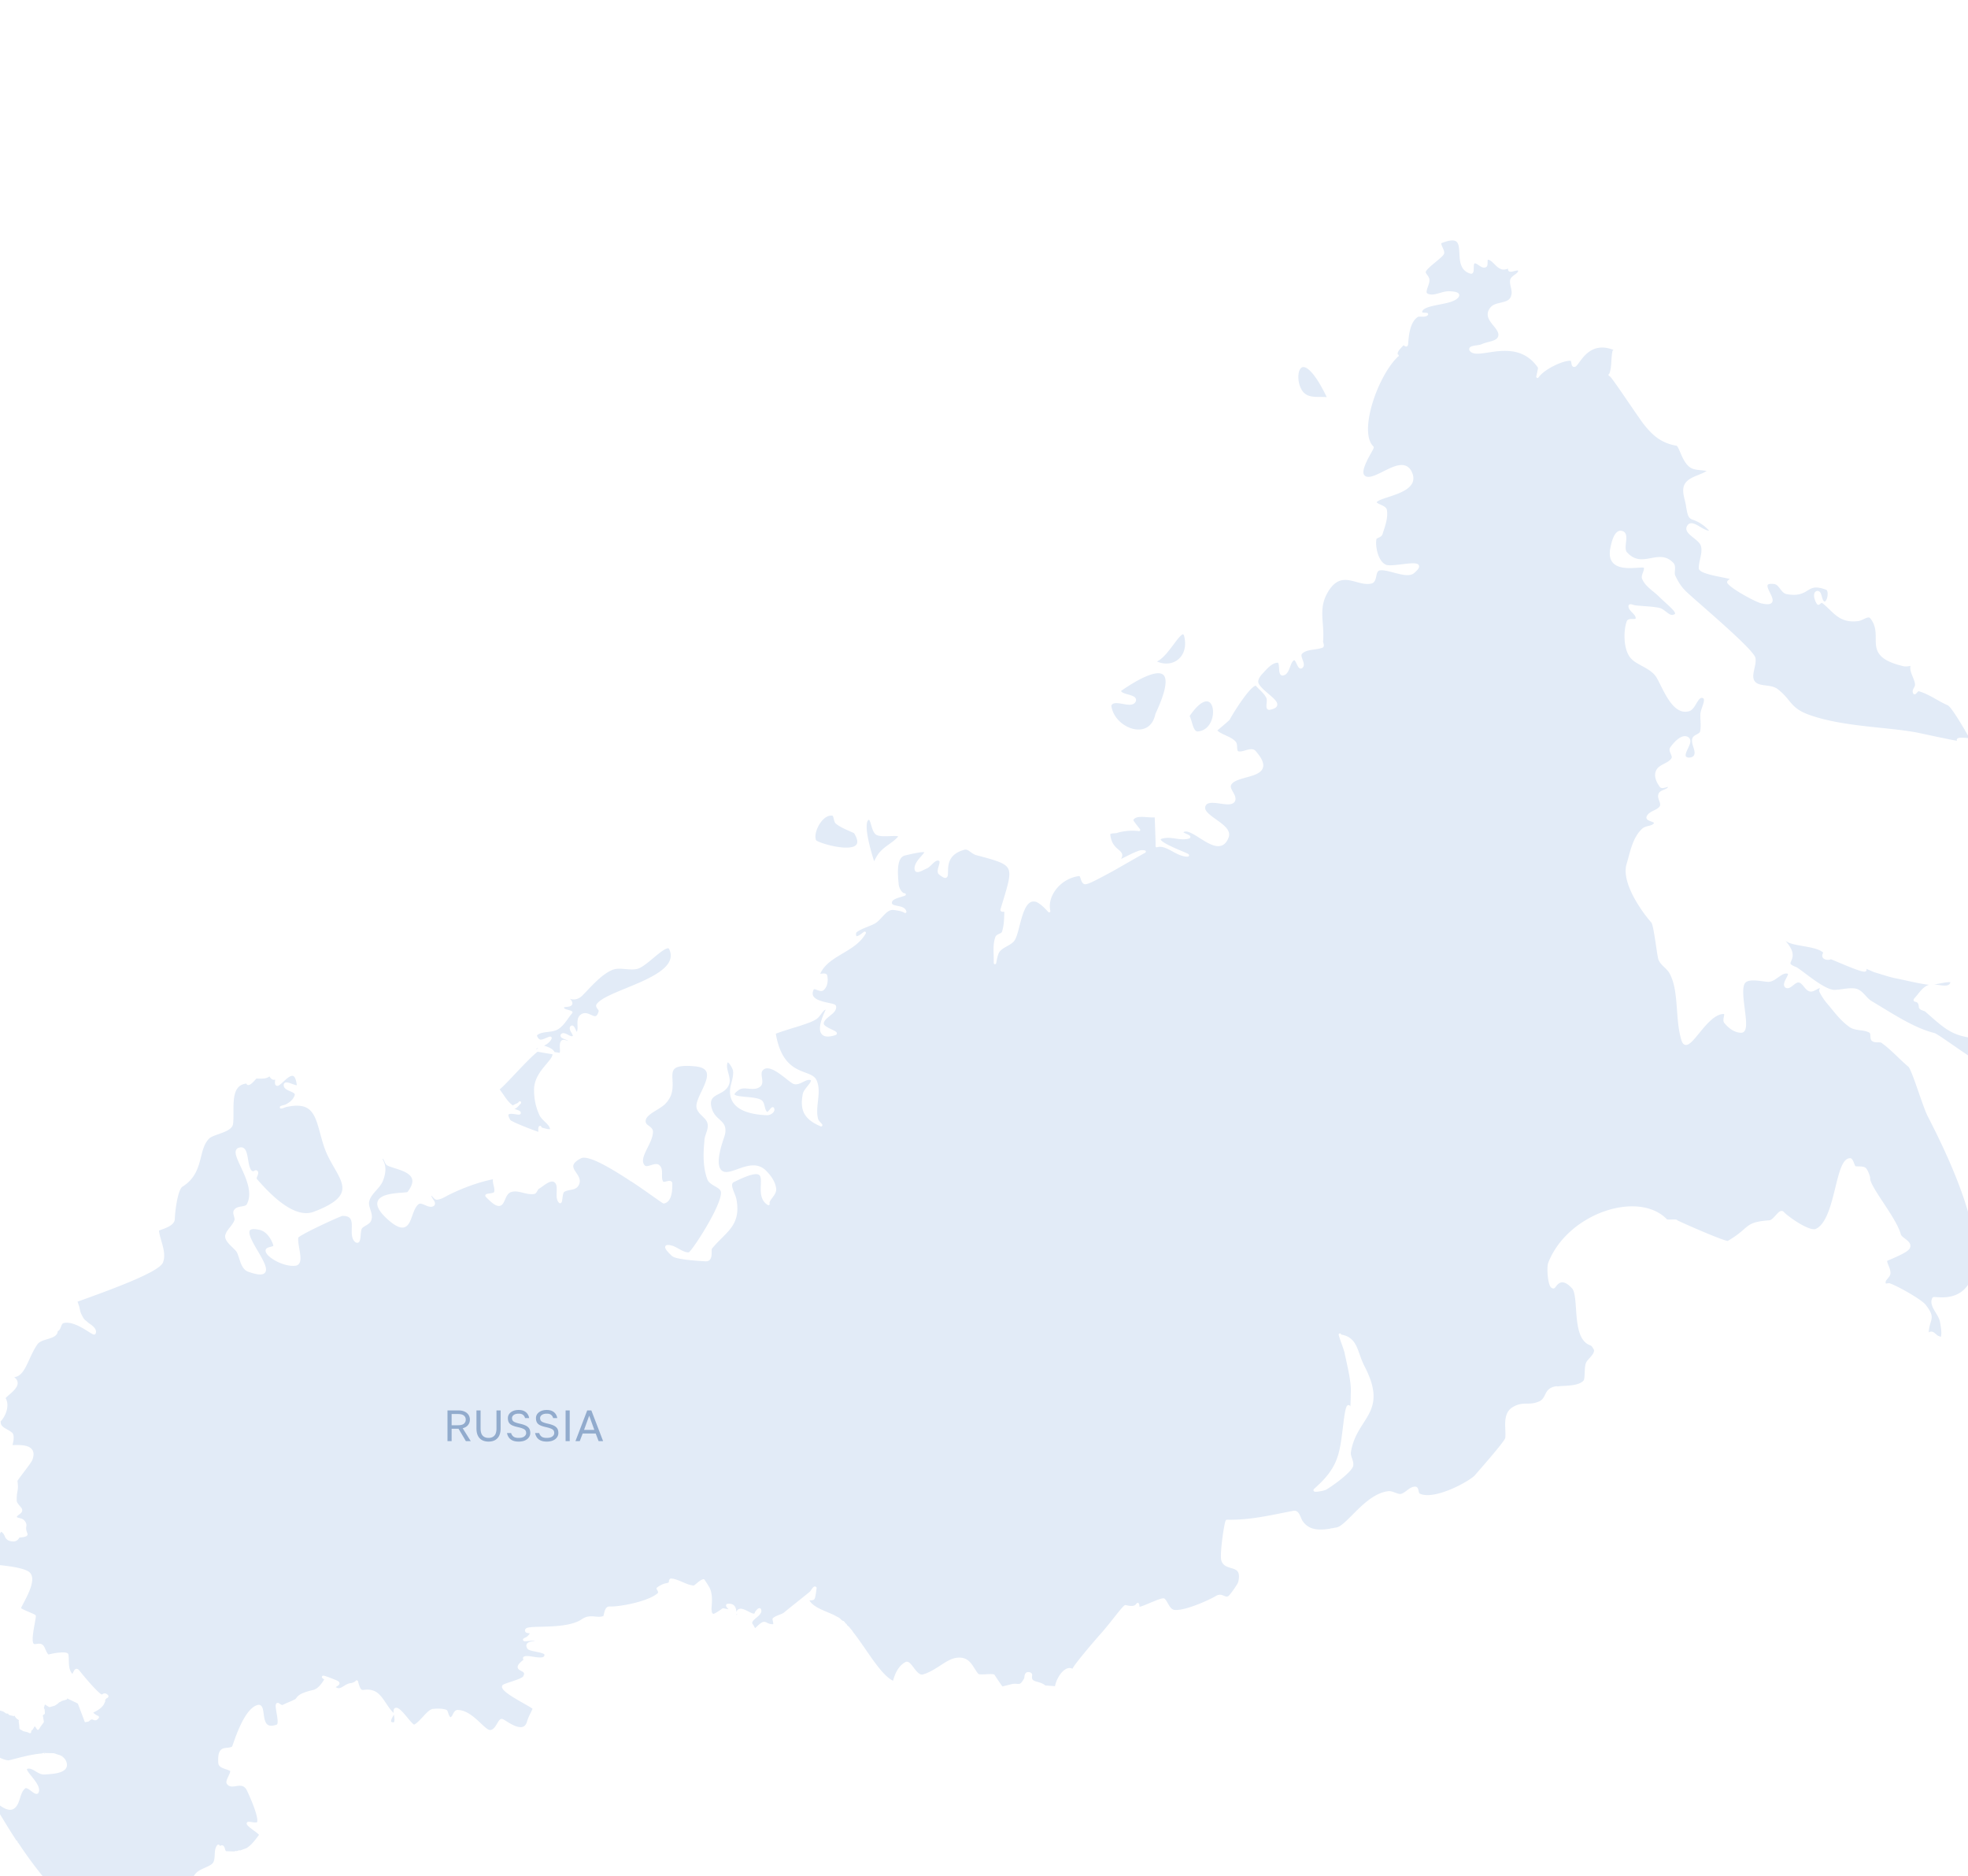 <svg width="493" height="470" fill="none" xmlns="http://www.w3.org/2000/svg"><rect width="100%" height="100%" fill="#333333" stroke="none"/><g clip-path="url(#a)"><path fill="#fff" d="M0 0h493v470H0z"/><g clip-path="url(#b)"><path fill-rule="evenodd" clip-rule="evenodd" d="M20.912 330.714s-.557-.365.602.49l.091.251.125-.046.046.126c.125-.046.17.08.17.08 1.114.729 2.103 1.505 1.704 2.358-.088.12-.578-.189-1.304-.646-1.611-1.016-4.386-2.765-6.52-2.188-.451.094-.65.604-.838 1.089-.197.508-.384.988-.838.935.127 1.232-1.094 1.601-2.402 1.997-1.012.305-2.076.627-2.608 1.376-.851 1.198-1.482 2.575-2.067 3.852-1.09 2.38-2.02 4.409-3.916 4.265l.011.422c2.102 1.334.213 2.961-1.092 4.085-.636.548-1.134.976-.962 1.193.965 1.492.234 4.166-1.452 5.768l.216.205c-.001 1.021.905 1.531 1.786 2.026.465.262.923.52 1.237.846.568.787-.174 3.039-.174 3.039.165.056.545.052 1.03.047 1.891-.02 5.381-.057 4.029 3.363-.243.519-1.222 1.813-2.118 2.997-.872 1.153-1.665 2.201-1.62 2.324.221 1.466.13 1.949.012 2.563-.097.513-.212 1.116-.178 2.456-.014.429.489 1.025.887 1.499.269.318.49.581.476.7.08.43-.276.687-.643.953-.312.226-.633.458-.702.809-.012.386.408.492.88.611.405.102.847.214 1.087.518.505.605.465.9.411 1.297-.053.39-.119.876.303 1.846.149.412-.679.507-1.35.584-.146.017-.284.033-.403.051-.133.003-.22.131-.332.292-.24.352-.59.863-1.752.604-.896-.2-1.08-.619-1.287-1.094-.185-.423-.39-.891-1.133-1.289l-.25.091c-.696.819-2.979 7.029-2.56 8.578.027.074.719.147 1.728.253 2.383.25 6.54.686 7.93 1.775 1.59 1.385-.393 5.154-1.535 7.324-.344.652-.611 1.159-.682 1.414-.14.299 1.164.849 2.266 1.313.784.331 1.466.618 1.452.741-.029.401-.149 1.061-.288 1.823-.315 1.728-.726 3.981-.38 4.937.224.617.717.552 1.249.481.547-.073 1.135-.151 1.515.501.085.128.187.359.303.625.3.687.7 1.602 1.185 1.529.75-.273 4.358-.871 4.585-.244.06.391.07.848.082 1.332.028 1.177.06 2.512.8 3.449.46.684.68.214.91-.276.229-.49.468-1.002.968-.404 1.045 1.322 4.306 5.241 5.591 6.051.267.218.443.106.632-.015.236-.15.492-.314.972.143.216.205-.16.341-.535.477l.045.125-.25.091.045.125-.125.046.09.25c-.125.046-.08.171-.08.171l.046.125c-.125.045-.205.216-.16.341-.465.994-1.539 1.615-2.227 1.963-.112.059-.214.11-.301.153-.19.095-.313.156-.32.185l.001.006c-.017.516.817.945 1.237 1.162.163.084.264.136.23.148-.419.596-.695.487-1.011.362-.39-.153-.843-.331-1.699.761-.206.28-.149.722-.08 1.266.123.961.287 2.237-.893 3.479-.12.096-.018.283.09.478.184.338.384.701-.523.671l-.25.091-.171-.08-.125.045c-.063.023-.106.003-.148-.017-.043-.02-.086-.04-.148-.018l-.125.046c-.023-.063-.035-.094-.056-.104-.021-.01-.052.001-.115.024 0 0-.125.045-.17-.08a.153.153 0 0 0 .006.016l-.038-.005-.094.034c-.125.046-.17-.08-.17-.08s0 .005.004.011l-.024-.004-.23.084c-.024-.063-.035-.094-.056-.104-.021-.01-.053.002-.115.024l-.171-.08-.125.046-.046-.126.015.041-.087-.014-.053.019c-.062.022-.105.002-.148-.018-.042-.02-.085-.04-.148-.017l-.15-.07-.032-.005-.113.041-.171-.08c-.063.022-.105.002-.148-.018-.043-.02-.085-.04-.148-.017l-.125.045c-.045-.125-.17-.079-.17-.079-.126.045-.171-.08-.171-.08l.008.018-.042-.006a.267.267 0 0 1-.08.018c-.042.001-.084-.019-.182-.065l.027.013-.045-.006-.107.038-.155-.072-.027-.003c-.055.02-.084.029-.104.02-.021-.01-.033-.042-.055-.104l.01.03.016.038a436.45 436.45 0 0 1-.167-.018l-.11.04-.133-.062-.07-.006-.092.034c-.126.045-.171-.08-.171-.08s.005.015.016.03l-.088-.004-.178.064c-.024-.065-.07-.084-.108-.087a.126.126 0 0 1 .05.015l-.13-.002-.108.04c-.125.045-.17-.08-.17-.08s.002.009.008.019c.004.007.01.016.017.024l-.095.004-.07.003-.236.086a.125.125 0 0 0-.046-.064 5.223 5.223 0 0 0-.256.031l-.495.18a.128.128 0 0 0-.044-.064 3.348 3.348 0 0 0-.482.178c.02.069.002.076-.1.113l-.25.09-.034.012a2.717 2.717 0 0 0-.114.081l-.058.123-.125.046a.508.508 0 0 0-.034.012 2.858 2.858 0 0 0-.073.071c.003.02.013.047.027.087l-.125.046a.14.14 0 0 0-.048.027l-.024.028c-.03.053-.008.115-.008.115-.062.023-.094.034-.104.055-.01.022.002.053.024.116l-.125.045-.32.683.046.125c-.062.022-.094.034-.104.055-.01.021.002.053.024.115l-.08.171c.023.063.003.105-.017.148s-.04.085-.017.148c0 0 .045.125-.08.17 2.902-.2 5.484.282 5.709 2.467.127 1.84-3.024 2.049-4.997 2.18l-.11.008-.187.012c-.74.06-1.41-.344-2.075-.745-.695-.419-1.382-.833-2.133-.706-1.08.176-.271 1.185.71 2.407.963 1.201 2.091 2.609 1.763 3.64-.155.556-.743.117-1.404-.376-.651-.486-1.374-1.026-1.826-.721-.822.572-1.148 1.598-1.469 2.609-.341 1.074-.677 2.131-1.598 2.61-1.098.496-2.561-.581-3.81-1.501-.55-.406-1.06-.78-1.477-.976.67 1.458.52 2.22-.105 2.447.127.078.253.152.376.224l.003.002.003.002c.577.339 1.09.64 1.38 1.117 1.407 2.324 2.816 4.648 4.394 7.052l.046.125.125-.045.181.501s.125-.046.17.079l.137.376.125-.045.045.125a110.636 110.636 0 0 0 5.85 7.941l.046.126c.121.115.203.244.298.394.074.117.156.247.27.392 4.174 1.747 15.864 7.432 18.58 9.848.062.059-.093.197-.286.368-.48.426-1.196 1.061.58 1.226 1.89.221 3.053.112 3.954.028 1.779-.166 2.544-.237 5.885 2.501.383.312-.048.747-.495 1.198-.256.258-.517.521-.634.77-.365.645 1.257 1.501 2.697 2.261.945.498 1.811.956 1.987 1.285 2.555 4.317 5.416 9.09 11.067 2.793l-.429-.949c-1.269-2.808-2.422-5.359-2.748-6.26-1.371-3.156-.829-3.735-.007-4.614.708-.758 1.625-1.739 1.702-4.785.102-.875-.6-1.615-1.288-2.341-.243-.256-.484-.51-.688-.768-.262-.412-.694-.74-1.122-1.064-.65-.493-1.29-.978-1.31-1.74-.022-.842.468-1.445 1.129-1.967.51-.359 1.142-.644 1.756-.919.88-.395 1.721-.773 2.104-1.329.398-.632.436-1.407.473-2.17.038-.789.076-1.564.51-2.154.175-.267.26.117.367.597.115.521.256 1.156.564 1.192.273-.028.126-.436-.022-.843-.147-.407-.294-.814-.021-.842.329-.119.45.267.576.67.115.365.233.744.514.777l2.15.071.251-.09c.125-.046.125-.046.296.034l.626-.226c.125-.046.17.079.17.079l1.754-.634c1.227-.691 2.154-1.916 3.071-3.127l.005-.006c.136-.18.272-.361.41-.539-.432-.41-.864-.82-1.421-1.185-2.617-1.93-1.899-1.821-.85-1.662.5.076 1.074.164 1.398.046 1.377-.498-1.925-7.662-2.414-8.619-.815-1.373-1.96-1.201-2.98-1.048-.799.12-1.52.229-1.944-.427-.24-.268.08-.95.4-1.633.319-.682.638-1.364.4-1.632-.339-.234-.795-.388-1.246-.54-.805-.273-1.593-.539-1.665-1.24-.204-3.311.757-3.406 1.907-3.521.487-.048 1.007-.1 1.488-.401.036-.037.14-.336.304-.809.77-2.223 2.876-8.301 5.625-9.414 1.105-.517 1.25.554 1.427 1.847.25 1.826.558 4.093 3.71 2.952.656-.238.377-1.864.135-3.277-.174-1.014-.33-1.918-.106-2.118.087-.091.248.02.451.161.277.192.633.439.994.308.426-.227.962-.456 1.512-.692l.002-.001c.524-.224 1.06-.453 1.525-.691.275-.14.4-.308.542-.5.356-.477.825-1.107 3.99-1.85 1.56-.34 2.707-2.309 3.139-3.051l.01-.017c1.189.664 3.183 1.537.177-.262-.01-.025-.07.078-.177.262-1.028-.574-1.455-.993 2.474.607 1.048.431.56.722.097.999-.346.208-.68.407-.349.651.946.697 1.641.266 2.414-.213.49-.304 1.012-.627 1.649-.692.285-.007.587-.151.868-.285.134-.063.263-.125.384-.169 0 0 .16-.341.205-.216.64 2.493 1.067 2.446 1.981 2.345.56-.061 1.301-.143 2.385.325 1.091.511 1.916 1.742 2.746 2.981.598.891 1.198 1.786 1.901 2.42.01.029-.06.152-.163.328-.35.604-1.063 1.835-.113 2.039 1.227.344 1.046-.905.883-2.023-.13-.893-.248-1.701.373-1.549.61.131 1.549 1.263 2.425 2.32.886 1.07 1.709 2.063 2.065 1.864.797-.425 1.573-1.266 2.309-2.062.798-.864 1.548-1.676 2.224-1.847 1.092-.112 2.355-.145 3.333.21.047.022.112.211.197.462.223.654.587 1.726 1.155 1.315.298-.168.479-.521.655-.864.241-.47.473-.924.986-.864 2.121.071 4.021 1.859 5.532 3.282 1.042.981 1.9 1.788 2.517 1.738.982-.026 1.566-1.014 2.034-1.804.335-.566.61-1.031.928-.969.158.031.489.237.925.508 1.663 1.034 4.845 3.014 5.696-.214.271-.836.576-1.447.853-2.003.202-.405.39-.781.539-1.193.042-.171-1.022-.776-2.371-1.544-2.338-1.329-5.531-3.146-5.314-4.033.05-.203.948-.499 1.991-.842 1.358-.447 2.961-.976 3.257-1.484.675-1.139-.013-1.497-.625-1.815-.743-.386-1.374-.714.687-2.316.103-.108.046-.264-.005-.405-.051-.141-.097-.266.029-.312.407-.201 1.234-.072 2.117.066 1.461.227 3.073.478 3.174-.707.178-.637-1.165-.912-2.409-1.167-.91-.186-1.767-.362-1.935-.66-.613-1.04.44-1.235 1.257-1.386.652-.12 1.153-.213.543-.683-.153-.113-.885-.039-1.566.03-1.037.105-1.958.198-.55-.397.456-.307 1.276-1.171.889-1.456-.103-.048-.26-.064-.423-.081-.374-.038-.781-.08-.645-.524.182-.39 1.669-.428 3.665-.478 3.235-.081 7.809-.196 10.344-1.903 1.222-.845 2.237-.747 3.222-.652.75.072 1.482.143 2.274-.205.081-.029.138-.284.212-.615.157-.698.39-1.733 1.077-1.694 2.446.106 9.49-1.17 12.133-3.26.677-.457.278-1.072.081-1.376-.068-.104-.112-.172-.08-.183 1.064-.79 1.809-.951 2.302-1.057.543-.117.782-.168.807-.919 0 0 .08-.171.205-.216.834.039 1.766.439 2.716.847 1.018.437 2.057.883 3.016.902.126.015.434-.241.809-.552.507-.421 1.136-.942 1.594-1.026 0 0 .92 1.367.965 1.492 1.023 1.48.868 3.588.77 4.909-.044.601-.076 1.039.02 1.181a.48.48 0 0 1 .005.211.46.46 0 0 0 .006.21c.09.251.351.581.522.661.403.189 1.72-.745 2.321-1.171a3.01 3.01 0 0 1 .298-.202c.037-.014.295.041.621.109h.002c.78.164 1.947.409 1.402.007-.387-.285-1.296-1.231-.875-1.241 1.793-.21 1.85 1.148 1.897 2.256.013.32.026.619.079.854-.018.158.101.023.253-.151.133-.15.291-.33.408-.372.116-.042.299.014.452.061.176.055.313.097.265-.037-.077-.416-.361-.448-.588-.474-.209-.024-.369-.042-.276-.347.367-1.016 1.502-.439 2.555.097.976.496 1.882.956 2.041.08.16-.341.855-1.159.991-.784.231.638-.441 1.208-1.11 1.775-.777.66-1.55 1.316-.897 2.069.079.117.158.262.238.408.233.423.471.858.717.664 1.809-1.85 2.076-1.712 2.695-1.391.335.174.774.402 1.618.395.538-.014.389-.645.277-1.124-.063-.271-.115-.493-.025-.526.392-.31 1.008-.551 1.565-.77.382-.15.738-.289.974-.433.264-.235 1.84-1.496 3.397-2.74l.003-.003c1.602-1.281 3.181-2.544 3.285-2.653a4.8 4.8 0 0 0 .407-.535c.289-.415.566-.814.744-.59 0 0-.276 2.367-.481 2.583-.1.212-.664.208-1.063.204-.241-.002-.422-.003-.405.044.63 1.74 2.886 2.686 4.879 3.522l.002.001c.876.367 1.701.714 2.316 1.097.341.16.682.319.943.65.108.102.205.174.301.245.097.071.194.142.302.245l.125-.045.091.25.125-.045.09.25.171.08.091.251.125-.046.091.251c.085.04.139.091.193.142a.688.688 0 0 0 .193.143l.046.125s.045.126.17.08l.091.251.17.08.091.25s.125-.045.171.08c.108.103.196.248.284.393.088.145.176.291.284.393.991 1.273 1.983 2.711 2.973 4.144 2.446 3.545 4.877 7.066 7.241 8.026.04.019.093-.16.182-.462.295-.993.984-3.318 2.896-4.337.475-.302 1.022.415 1.652 1.242.743.975 1.602 2.102 2.6 1.894 1.664-.462 3.149-1.419 4.521-2.304 1.386-.894 2.656-1.714 3.88-1.872 2.46-.352 3.33 1.022 4.276 2.517.297.47.601.951.965 1.394.272.306 1.289.25 2.262.196.733-.041 1.441-.08 1.788.038 0 0 1.579 2.403 2.102 3.064 0 0 2.469-.611 2.595-.656.483-.089.852-.059 1.167-.034.724.059 1.155.094 1.997-1.396.128-.174.153-.396.179-.627.031-.283.064-.58.289-.817.206-.216 1.218-.158 1.024.479-.194 1.352.595 1.575 1.583 1.855.65.183 1.387.391 1.986.961l.126-.045 2.616.186c.207-1.775 1.701-4.3 3.169-4.548.159-.058.412.003.65.061.324.078.619.149.613-.094.069-.591 4.524-5.889 6.734-8.389 1.048-1.143 2.348-2.777 3.492-4.216 1.404-1.766 2.575-3.239 2.763-3.15 2.209.595 2.735-.164 2.932-.448.083-.119.108-.155.175.031a.304.304 0 0 1 .018.073l.005.029c.008.056.012.123.016.192.019.305.042.669.404.537.416-.028 1.516-.488 2.668-.97 1.524-.638 3.141-1.315 3.387-1.081.282.293.505.688.734 1.092.508.9 1.04 1.841 2.289 1.78 2.697.016 8.07-2.355 10.063-3.502.799-.518 1.34-.29 1.848-.075.44.185.856.361 1.394.034.456-.307 2.61-3.354 2.599-3.775.668-2.999-.677-3.397-2.047-3.802-.953-.282-1.918-.567-2.225-1.735-.384-1.845.843-9.798 1.138-9.764 4.824.12 9.195-.749 13.77-1.659.982-.195 1.974-.392 2.981-.582.793-.102 1.126.681 1.466 1.48.183.428.367.861.625 1.164 1.658 2.233 4.23 2.293 7.041 1.842.125-.045.375-.136.671-.101.25-.091.501-.182.797-.147l.25-.091c1.041-.209 2.393-1.566 3.991-3.171 2.456-2.465 5.492-5.514 8.877-5.881.499-.052 1.032.152 1.559.353.625.239 1.242.474 1.785.277.529-.191.979-.531 1.417-.862.6-.453 1.178-.89 1.908-.908.372.012.458.395.551.805.086.38.177.784.505.937 3.582 1.679 11.688-2.532 13.954-4.487.102-.119.338-.389.667-.767 1.933-2.213 7.085-8.114 7.173-8.873.106-.61.074-1.371.041-2.182-.082-2.002-.177-4.308 1.743-5.407 1.307-.792 2.314-.802 3.368-.814.82-.009 1.668-.018 2.709-.395 1.317-.41 1.711-1.207 2.095-1.984.432-.875.852-1.725 2.563-1.97a.146.146 0 0 1 .094-.004.255.255 0 0 1 .054.022l.013.006.018.007c.013.005.026.01.039.012l.03.002.006-.001.011-.001.017-.004a.074.074 0 0 0 .014-.004c.45-.062.992-.092 1.575-.125 1.864-.106 4.149-.235 5.208-1.482.249-.306.287-1.194.327-2.128.039-.904.08-1.851.316-2.355.095-.28.416-.643.777-1.049.677-.763 1.491-1.681 1.195-2.499-.065-.096-.126-.201-.188-.306l-.002-.003c-.232-.394-.479-.815-.98-.967-2.759-1.043-3.049-5.278-3.297-8.914-.166-2.419-.313-4.572-1.158-5.342-1.386-1.482-2.967-2.326-4.391-.393l-.057.077c-.241.331-.335.46-.694.195-.773-.571-1.098-4.987-.619-6.011 4.827-12.091 22.162-17.802 29.129-10.691.161.24.851.21 1.489.182.575-.025 1.108-.049 1.173.13.216.205 12.361 5.583 12.942 5.231 2.148-1.246 3.253-2.21 4.106-2.954 1.47-1.282 2.19-1.909 6.208-2.199.638-.035 1.25-.719 1.805-1.34.655-.731 1.231-1.375 1.679-.772.739.866 6.537 5.143 8.324 4.212 2.757-1.299 3.965-6.214 5.026-10.531v-.001l.001-.002v-.003c.94-3.827 1.764-7.182 3.448-7.126.257.063.476.615.677 1.123.164.414.317.799.47.87.304.06.635.065.965.07.495.007.992.015 1.401.207.512.239 1.147 1.993 1.158 2.414-.098 1.09 1.521 3.547 3.313 6.268l.002.002c1.819 2.761 3.817 5.795 4.382 7.945.156.43.641.803 1.133 1.18.797.611 1.609 1.235 1.059 2.135-.512.782-3.13 1.908-4.631 2.554-.639.274-1.075.462-1.061.5.051.496.24.971.431 1.449.229.574.459 1.152.452 1.773-.025.439-.322.79-.617 1.139-.385.455-.766.907-.535 1.545.031.304.326.249.648.19.258-.048.534-.098.706.028 1.785.629 7.641 3.892 8.686 5.214 1.741 2.289 1.569 2.862 1.187 4.129-.21.701-.485 1.613-.536 3.145-.02.175.145.034.334-.129.13-.111.271-.232.372-.269.484-.175.858.159 1.246.504.214.192.433.387.676.5l.978.355c.274-.808.332-1.821-.154-4.337-.164-.753-.618-1.504-1.064-2.244-.721-1.194-1.423-2.356-.852-3.438.049-.067.337-.048.789-.019 2.139.14 7.955.52 9.607-6.863 2.425-10.513-6.701-29.453-11.491-38.77-.57-1.052-1.434-3.532-2.301-6.023l-.001-.005c-1.086-3.118-2.177-6.251-2.701-6.612-.895-.752-1.745-1.566-2.602-2.387l-.001-.001c-1.285-1.231-2.586-2.477-4.08-3.551-.29-.236-.691-.235-1.115-.234-.457.001-.941.002-1.342-.293-.202-.192-.225-.57-.248-.957-.028-.444-.055-.898-.353-1.093-.728-.445-1.584-.56-2.44-.675-.856-.115-1.712-.23-2.439-.675-1.856-1.244-3.35-3.08-4.742-4.791l-.452-.554c-.954-1.071-1.784-2.188-2.408-3.52-.04-.111.049-.324.135-.531.109-.26.213-.508.048-.528-.483-.027-.93.222-1.366.465-.479.267-.946.528-1.434.408-.52-.146-.908-.623-1.297-1.1-.436-.536-.874-1.073-1.499-1.146-.553-.065-1.084.358-1.59.76-.575.459-1.118.89-1.62.544-.443-.421-.02-1.231.365-1.967.365-.699.695-1.331.219-1.503-.948-.323-1.843.313-2.742.952-.632.449-1.267.9-1.925 1.021-.314.072-.94-.012-1.688-.113-1.747-.234-4.164-.559-4.866.787-.671 1.226-.329 3.909-.006 6.438.375 2.933.723 5.66-.566 5.671-1.559-.003-2.935-1.063-3.934-2.26-.322-.305-.215-.87-.118-1.38.099-.518.186-.98-.198-1.056-2.399-.129-4.701 2.685-6.56 4.958-1.836 2.243-3.24 3.96-3.882 1.799-.708-2.3-.903-4.923-1.095-7.516-.244-3.297-.485-6.546-1.775-9.013-.344-.749-.915-1.302-1.475-1.844-.531-.514-1.05-1.017-1.354-1.666-.163-.288-.384-1.787-.64-3.517l-.001-.005c-.37-2.501-.812-5.484-1.248-5.995-2.386-2.678-7.589-10.004-6.104-14.509.15-.507.291-1.027.433-1.552.704-2.592 1.437-5.291 3.389-7.058.372-.318.89-.452 1.398-.584.671-.173 1.323-.342 1.596-.925.137-.404-.395-.601-.927-.798-.531-.197-1.063-.394-.926-.798.268-.688.967-1.031 1.672-1.378.649-.32 1.303-.641 1.631-1.235.239-.512.047-1.045-.146-1.577s-.386-1.065-.146-1.576c.181-.389.665-.593 1.155-.799.586-.248 1.182-.499 1.282-1.076.012-.363-.418-.239-.907-.098-.476.137-1.008.291-1.244.027-.829-1.117-1.498-2.575-.939-3.769.309-.777 1.098-1.188 1.909-1.611.743-.387 1.503-.783 1.929-1.479.284-.387.072-.876-.141-1.366-.213-.49-.426-.979-.141-1.366.935-1.33 2.78-3.274 4.065-2.464.736.518.284 1.466-.183 2.443-.376.788-.762 1.596-.539 2.211.443.832 2.206.618 2.606-.235.369-.668.122-1.444-.129-2.235-.215-.677-.434-1.366-.276-2.011.137-.404.553-.625.968-.847.416-.221.831-.442.968-.846.224-.914.177-1.911.13-2.891-.025-.522-.05-1.039-.033-1.536.016-.507.235-1.141.453-1.771.398-1.151.791-2.29-.061-2.622-.889-.302-1.428.6-1.991 1.541-.459.77-.935 1.566-1.631 1.755-3.128.922-5.257-3.336-6.77-6.361-.529-1.059-.983-1.967-1.378-2.449-.902-1.141-2.212-1.853-3.45-2.525-.913-.496-1.786-.971-2.428-1.58-2.159-2.052-1.994-7.071-1.206-9.198.134-.395.65-.387 1.155-.379.529.008 1.046.016 1.099-.438.074-.636-.422-1.149-.914-1.657-.421-.435-.84-.868-.892-1.372-.037-.361.415-.221.848-.086.224.069.442.137.586.133.76.089 1.508.144 2.248.199 1.277.094 2.533.186 3.793.447.501.153.968.516 1.427.871.708.549 1.395 1.082 2.155.807 1.505-.434.098-1.723-1.952-3.602a75.406 75.406 0 0 1-1.808-1.695c-.365-.348-.77-.68-1.181-1.017-1.045-.859-2.126-1.746-2.672-2.972-.221-.416-.024-.948.173-1.48.197-.531.394-1.063.172-1.479-.085-.234-.814-.184-1.812-.116-2.74.187-7.504.512-6.522-4.517.297-1.524 1.018-4.619 2.633-4.071.92.267.802 1.384.678 2.559-.11 1.049-.226 2.144.385 2.724 2.074 2.27 4.183 1.883 6.216 1.51 1.877-.344 3.689-.676 5.352 1.101.404.432.356 1.076.308 1.711-.034.455-.068.906.064 1.272.67 1.458 1.419 2.745 2.545 3.896.358.413 2.021 1.873 4.191 3.777l.006.005.002.002c5.184 4.55 13.256 11.634 13.382 13.085.105.763-.083 1.608-.27 2.449-.277 1.243-.551 2.475.127 3.412.636.881 1.809 1.034 3.012 1.191.944.123 1.905.248 2.64.73 1.346.992 2.123 1.936 2.853 2.824 1.157 1.405 2.197 2.668 5.195 3.754 5.509 1.995 12.157 2.69 18.167 3.319 3.592.375 6.957.727 9.715 1.319 11.523 2.486 12.069 2.43 9.817 1.687l-.034-.032c-.246-.226-.793-.727 2.424-.409.225.056.573.362.854.608.301.265.525.462.431.202-.052-.049-.36-.585-.819-1.383l-.001-.001-.001-.002c-1.465-2.546-4.455-7.742-5.494-8.228-1.005-.43-1.959-.968-2.913-1.507-1.431-.807-2.863-1.616-4.467-2.055-.244-.06-.513.238-.733.482-.202.223-.363.402-.428.222-.214-.379-.014-.745.194-1.125.18-.328.365-.668.297-1.037-.054-.673-.326-1.325-.595-1.971-.335-.806-.667-1.603-.571-2.424.04-.343.821-.478 1.347-.569.381-.066.628-.109.36-.191-.548-.064-1.119.063-1.696.191-.667.148-1.343.298-2.002.157-6.669-1.566-6.674-3.943-6.681-6.684-.004-1.649-.008-3.429-1.463-5.244-.469-.55-1.238-.191-2.017.173-.447.209-.896.419-1.295.46-3.524.434-5.101-1.088-6.876-2.801l-.002-.002-.001-.001-.002-.003-.002-.001c-.517-.499-1.05-1.014-1.654-1.501l.031.013.012.004c1.103.309 1.733-3.036.71-3.516-2.849-1.117-3.867-.494-5.013.206-1.046.639-2.198 1.343-4.944.85-.656-.106-1.076-.662-1.503-1.228-.455-.602-.917-1.214-1.68-1.303-2.853-.363-2.098 1.166-1.374 2.634.746 1.512 1.46 2.959-1.829 2.21-1.399-.344-7.38-3.562-8.3-4.929-.14-.176.223-.413.54-.621.277-.181.519-.339.36-.413-.398-.156-1.297-.336-2.355-.549-2.444-.492-5.739-1.156-5.675-2.069.014-.724.176-1.459.337-2.192.252-1.145.504-2.288.193-3.384-.24-.833-1.124-1.538-1.961-2.207-1.097-.876-2.113-1.687-1.492-2.635.55-.924 1.616-.297 2.789.392.892.524 1.846 1.085 2.682 1.027.717.024-.749-1.287-1.352-1.777-1.308-1-2.151-1.308-2.731-1.519-.98-.359-1.203-.44-1.644-3.131-.063-.524-.198-1.072-.334-1.625-.322-1.31-.651-2.648-.058-3.759.595-1.115 1.958-1.662 3.293-2.199.559-.224 1.113-.447 1.603-.708.13-.102.37-.201.593-.293.346-.142.651-.268.444-.365-.668-.266-1.406-.336-2.133-.405-.897-.085-1.776-.168-2.486-.615-1.173-.787-1.86-2.394-2.408-3.673-.413-.964-.745-1.742-1.146-1.841-3.47-.585-5.619-2.216-7.97-5.189-.525-.636-2.04-2.852-3.659-5.222-2.272-3.325-4.751-6.952-4.997-6.946l-.17-.08.125-.045c.45-1.096.522-2.257.595-3.44.05-.794.099-1.598.265-2.398.036-.077.183-.165.318-.246.164-.099.311-.187.217-.23-5.438-2.393-8.017 1.128-9.393 3.007-.457.624-.781 1.066-1.034 1.052-.27.027-.334-.332-.401-.71-.068-.387-.14-.793-.439-.828-1.775-.207-6.772 2.028-8.356 4.302l.071-.32c.32-1.436.414-1.859.33-2.093-3.676-5.35-9.02-4.538-12.815-3.962-2.081.316-3.696.56-4.315-.319-.309-.605.574-.735 1.507-.872.542-.08 1.101-.162 1.452-.341.465-.214 1.013-.356 1.558-.499 1.167-.303 2.324-.605 2.643-1.59.355-1.045-.417-1.999-1.21-2.977-1.044-1.29-2.123-2.622-.704-4.264.532-.596 1.416-.804 2.309-1.014 1.305-.308 2.632-.62 2.917-2.154.205-.672.046-1.37-.112-2.06-.141-.618-.281-1.23-.156-1.81.154-.425.59-.739 1.014-1.043.55-.395 1.08-.775.945-1.367-.072-.395-.711-.237-1.324-.085-.623.154-1.219.302-1.167-.146.118-.683 1.701-1.07 2.536-1.274.459-.112.692-.17.333-.19-.791-.155-1.581.224-2.363.6-.725.349-1.445.695-2.156.612-.75-.147-1.307-.707-1.855-1.259-.566-.569-1.123-1.129-1.874-1.217-.364-.012-.367.468-.371.956-.003.472-.006.951-.336 1.001-.439.159-.91-.166-1.382-.491-.472-.325-.944-.65-1.382-.492-.345.195-.356.843-.367 1.438-.01.623-.02 1.187-.41 1.11-2.358-.645-2.469-2.85-2.569-4.828-.127-2.509-.236-4.657-4.874-2.819-.516.187-.233.819.066 1.489.21.469.428.957.385 1.323-.152.423-1.06 1.171-2.032 1.974-1.278 1.055-2.668 2.202-2.604 2.822.027.265.223.535.428.82.22.303.451.622.503.968.063.49-.15 1.105-.358 1.702-.308.887-.604 1.738.035 2.1 1.027.542 2.177.21 3.336-.123.816-.235 1.636-.471 2.422-.404.717.023 2.321.15 2.001.833-.543 1.056-2.644 1.474-4.706 1.883-2.357.467-4.663.925-4.538 2.315.033.32.639.336 1.067.348.301.007.514.013.378.12-.382.277-.87.257-1.342.238-.5-.02-.982-.04-1.298.294-1.895 1.457-2.162 4.807-2.284 6.329-.034.435-.057.722-.103.77-.084.18-.283.045-.482-.09-.177-.12-.354-.241-.451-.14-.134.158-.291.324-.453.496-.683.722-1.469 1.552-1.075 2.325.046.125.046.125.171.08-.125.045-.25.09-.33.261-5.092 5.103-9.831 19.004-5.944 22.697.063.06-.198.53-.577 1.208-.915 1.64-2.513 4.501-1.854 5.766.947 1.517 3.052.465 5.278-.647 2.522-1.26 5.2-2.599 6.533-.372 2.128 3.719-2.281 5.166-5.547 6.238-1.475.484-2.717.892-3.018 1.398-.268.458.36.74 1.054 1.052.665.299 1.391.624 1.446 1.159.256 1.688-.287 3.367-.813 4.991-.102.315-.203.627-.297.937-.158.337-.515.505-.845.659-.338.158-.647.303-.681.603-.333 1.82.402 5.805 2.574 6.718.695.325 2.436.116 4.129-.087 2.883-.347 5.627-.676 2.821 1.679-.953.813-2.949.287-4.857-.217-1.558-.411-3.056-.806-3.88-.444-.531.262-.676.93-.819 1.591-.148.685-.295 1.363-.869 1.571-1.182.335-2.442-.007-3.732-.357-2.634-.715-5.397-1.465-7.9 3.436-1.254 2.539-1.084 4.852-.902 7.338.103 1.401.211 2.857.069 4.44.004.14.05.312.097.484.093.344.186.689-.064.779-.645.234-1.356.338-2.059.441-1.207.176-2.388.349-3.165 1.168-.411.432-.161 1.121.083 1.794s.482 1.331.049 1.7c-.374.351-.654-.237-.952-.864-.293-.614-.603-1.265-1.037-1.108-.616.289-.904 1.066-1.194 1.846-.336.906-.674 1.817-1.53 1.975-.541.055-.587-.73-.634-1.538-.048-.822-.097-1.667-.67-1.674-1.448.037-2.645 1.344-3.733 2.534l-.001.001-.003.003c-.177.193-.351.383-.522.563-.49.603-1.14 1.547-.823 2.423.396.95 1.548 1.931 2.611 2.836 1.832 1.56 3.399 2.894.374 3.451-.472.012-.417-.612-.356-1.309.047-.546.099-1.138-.095-1.503-.399-.831-1.073-1.495-1.766-2.178-.313-.309-.63-.622-.927-.955-1.25-1.106-6.506 7.456-6.985 8.48-.285.387-3.337 2.909-3.337 2.909.627.723 1.515 1.126 2.412 1.532.842.381 1.691.766 2.34 1.423.314.297.337.799.359 1.289.024.522.048 1.031.423 1.261.576.224 1.316.011 2.041-.197.936-.269 1.847-.531 2.34.169 3.75 4.351.722 5.187-2.323 6.028-1.716.473-3.438.948-3.956 2.055-.306.656.072 1.319.461 2 .319.56.646 1.133.604 1.724-.201 1.211-1.778.991-3.446.758-1.653-.23-3.395-.473-3.974.654-.763 1.409.951 2.628 2.714 3.883 1.766 1.257 3.582 2.549 3.011 4.103-1.284 3.522-4.167 1.698-6.796.036-1.879-1.189-3.628-2.295-4.569-1.304-.279.248.38.541.97.804.543.241 1.027.456.667.587-1.069.308-2.177.149-3.274-.009-.877-.126-1.747-.251-2.586-.136-4.011.458 1.121 2.635 3.977 3.846 1.212.514 2.014.855 1.536.817-1.248-.007-2.423-.649-3.57-1.275-1.329-.726-2.622-1.432-3.948-1.103l-.125.045c.017-.147.015-.252.012-.357a2.094 2.094 0 0 1 .012-.36l-.001-.008c-.199-6.251-.217-6.802-.314-6.816a.04.04 0 0 0-.015.001.088.088 0 0 0-.015.005c-.593.081-1.319.029-2.059-.024-1.615-.117-3.297-.239-3.813 1.017-.08.171.704 1.162 1.749 2.484-2.241-.322-4.631.118-5.633.481-.145.022-.321.035-.506.049-.667.048-1.451.106-1.372.631.262 2.39 1.365 3.329 2.158 4.004.881.75 1.379 1.174-.084 2.896.733-.322 1.451-.684 2.17-1.046 1.078-.543 2.156-1.087 3.283-1.495a2.573 2.573 0 0 1 1.388-.078c-1.25.69-2.783 1.57-4.385 2.49l-.02.011a479.038 479.038 0 0 1-3.815 2.176c-.407.217-.807.431-1.195.64l-.02.01c-2.778 1.489-5.012 2.686-5.57 2.516-.387-.132-.552-.638-.706-1.112-.167-.515-.322-.992-.737-.916-4.62.54-8.38 5.019-7.474 9.083-1.216-1.402-2.637-2.587-3.524-2.691-2.456-.404-3.392 3.221-4.188 6.306-.425 1.645-.81 3.137-1.365 3.781-.449.473-1.056.813-1.663 1.153-.779.437-1.561.874-2.015 1.596-.365.558-.628 1.786-.812 2.845.021-.64.001-1.289-.019-1.938-.048-1.533-.095-3.06.402-4.435.097-.319.462-.486.826-.654.364-.167.729-.334.826-.653.548-1.615.584-3.47.62-5.324.074-.157-.151-.147-.404-.135-.298.015-.636.031-.574-.221l.137-.452.379-1.243c2.932-9.602 2.954-9.674-6.689-12.221-.524-.113-.968-.434-1.397-.743-.578-.417-1.126-.813-1.798-.65-4.326 1.157-4.361 4.117-4.381 5.813-.014 1.24-.021 1.804-1.691.495-.469-.323-.252-1.069-.041-1.797.214-.738.423-1.456-.092-1.698-.771-.361-1.462.312-2.146.978-.376.366-.749.729-1.133.918-.224.082-.494.217-.775.357-.816.407-1.722.86-1.865.174-.19-1.123.845-2.296 1.626-3.182 1.262-1.43 1.862-2.111-4.421-.623-2.45.606-2.071 4.79-1.835 7.401l.006.063c.067.967.646 2.174 1.499 2.574.17.08.296.035.296.035l-.251.09c-.242.088-.513.17-.793.255h-.001c-1.162.353-2.466.748-2.44 1.766.019.735.835.893 1.684 1.059.612.119 1.241.241 1.603.585.216.205.261.33.352.581-.557-.365-1.49-.594-2.969-.767-1.206-.103-2.129.891-3.056 1.889-.534.574-1.068 1.15-1.658 1.519-.614.335-1.277.598-1.936.859-.99.393-1.973.783-2.766 1.41-.331.262-.343 1.4.123 1.514.492.096 1.402-.608 1.853-.957.249-.193.359-.278.185-.064-1.279 2.207-3.46 3.503-5.617 4.783-2.398 1.425-4.766 2.832-5.83 5.455-.118.252.278.215.732.172.468-.044.996-.093 1.088.161.283 1.172.111 2.652-.755 3.39-.306.323-.834.129-1.342-.057-.513-.188-1.006-.369-1.229-.003-1.338 2.701 1.893 3.388 3.971 3.831.844.179 1.497.318 1.576.536.173.878-.627 1.517-1.456 2.179-.794.635-1.615 1.29-1.633 2.198.018.675 1.258 1.27 2.213 1.728.834.4 1.45.696.845.849-5.579 1.771-2.747-4.314-2.006-5.905v-.002c.102-.219.164-.352.159-.367-.662-.434-1.206.291-1.791 1.071-.399.533-.817 1.091-1.307 1.326-.874.53-1.897.873-2.884 1.203-.323.109-.643.216-.952.328-4.849 1.473-6.351 2.017-6.306 2.142 1.265 7.765 4.978 9.161 7.618 10.154 1.226.461 2.221.835 2.631 1.72.727 1.582.528 3.374.329 5.176-.168 1.52-.337 3.048.046 4.464.059.386.537.899.837 1.222.222.239.347.373.129.271-3.707-1.633-4.979-3.581-4.201-7.689.09-.559.623-1.231 1.125-1.863.712-.897 1.36-1.714.586-2.015-.658-.201-1.348.14-2.048.485-.654.323-1.316.65-1.969.545-.35-.041-1.044-.589-1.902-1.266-2.045-1.613-5.019-3.959-6.48-1.933-.345.527-.242 1.241-.143 1.93.111.767.217 1.503-.305 1.916-.736.639-1.734.552-2.732.465-.903-.078-1.806-.157-2.514.302-2.845 1.94-.592 2.15 1.918 2.385 1.398.131 2.876.269 3.596.718.447.261.59.843.736 1.442.148.605.3 1.227.774 1.554.297.194.707-.296 1.041-.695.294-.35.528-.63.576-.316.227.626-.81 1.285-1.526 1.261-3.88-.153-8.919-1.162-8.948-5.544-.02-.748.176-1.518.378-2.308.252-.99.512-2.012.368-3.063-.193-.922-1.51-2.995-1.909-2.142-.411.877-.138 1.882.131 2.878.255.939.508 1.87.181 2.676-.414 1.166-1.414 1.687-2.371 2.186-1.313.684-2.545 1.327-2.073 3.533.39 1.789 1.312 2.626 2.117 3.356.967.877 1.764 1.6 1.265 3.637-.031.127-.113.371-.223.699l-.001.003c-.698 2.081-2.541 7.571-.038 8.744 1.003.47 2.376-.022 3.879-.56 2.331-.834 4.974-1.78 7.033.575 1.125 1.152 2.09 2.644 2.214 4.158.039.694-.46 1.371-.923 1.999-.463.628-.89 1.208-.709 1.709-1.745-1.058-1.669-3.049-1.603-4.751.104-2.722.181-4.706-7.265-.964-.979.551-.459 1.855.034 3.092.218.546.431 1.08.507 1.53.925 4.924-1.078 6.924-3.594 9.438-.806.805-1.665 1.663-2.496 2.685-.115.175-.116.547-.118.971-.004.928-.008 2.111-1.194 2.055-1.73-.082-7.384-.443-8.248-1.264-.648-.615-2.159-2.052-1.363-2.198.968-.067 1.854.426 2.741.92.887.493 1.774.987 2.741.92.797-.147 8.901-12.575 8.234-15.592-.188-.714-.909-1.128-1.65-1.554-.734-.422-1.489-.855-1.76-1.604-1.089-3.006-1.005-6.295-.706-9.379.001-.666.218-1.308.434-1.944.288-.853.574-1.698.334-2.584-.143-.773-.756-1.375-1.369-1.978-.652-.639-1.304-1.279-1.391-2.124-.079-.964.564-2.319 1.235-3.736 1.437-3.032 3.01-6.348-2.053-6.736-6.014-.529-5.924 1.244-5.797 3.748.092 1.82.204 4.028-1.997 6.018-.511.435-1.169.838-1.831 1.243-1.582.969-3.186 1.951-2.851 3.428.092.442.49.741.888 1.038.431.324.861.646.896 1.15.031 1.221-.643 2.577-1.299 3.895-.926 1.862-1.814 3.649-.623 4.877.432.41 1.132.192 1.832-.026.7-.218 1.4-.436 1.832-.026.545.475.536 1.268.528 2.075-.008.725-.015 1.461.377 1.99.166.274.633.155 1.095.037.515-.131 1.023-.261 1.101.159.043 1.685-.097 4.427-1.815 4.766-.057.021-.858-.545-2.12-1.437l-.003-.002c-1.501-1.061-3.655-2.584-5.983-4.126-.125.045-.171-.08-.171-.08-5.013-3.285-10.789-6.719-12.657-5.618-2.934 1.551-2.115 2.77-1.262 4.038.633.941 1.284 1.91.435 3.063-.352.51-1.045.647-1.765.789-.611.121-1.241.246-1.696.606-.297.313-.396 1.085-.477 1.723-.087.682-.155 1.212-.425.87-.478-.604-.444-1.513-.41-2.419.041-1.073.081-2.142-.733-2.692-.975-.615-2.155.232-3.23 1.004-.341.245-.672.482-.982.663-.194.131-.325.368-.453.601-.171.312-.339.617-.652.649-.88.121-1.76-.097-2.63-.313-.998-.247-1.984-.491-2.944-.218-1.083.232-1.514 1.222-1.893 2.094-.633 1.455-1.122 2.579-4.265-.715-.293-.238.117-.295.652-.37.565-.078 1.268-.176 1.432-.526.206-.546.057-1.188-.09-1.826-.16-.687-.318-1.37-.03-1.924a29.649 29.649 0 0 1 3.003-.411c.842-.022-2.411-.402-2.981.371l-.022.04c-4.109.769-8.19 2.337-11.668 4.052-.113.057-.224.116-.336.176l-.251.136c-.748.406-1.48.803-2.248.856-.247.026-.529-.285-.798-.581-.324-.358-.628-.693-.828-.388-.19.406.129.886.43 1.339.33.496.638.959.227 1.256-.518.33-1.189.041-1.86-.247s-1.342-.577-1.86-.247c-.896.655-1.341 1.904-1.761 3.079-.837 2.35-1.571 4.408-5.594.859-6.137-5.506.257-5.987 3.385-6.222.828-.062 1.428-.107 1.504-.224 3.436-4.368-.516-5.621-3.312-6.508-.755-.239-1.427-.452-1.845-.692-.238-.156-.388-.498-.535-.831-.197-.448-.386-.879-.772-.821-.488.074-.394.255-.172.683.389.746 1.167 2.243-.096 5.223-.347.743-.936 1.411-1.528 2.084-.768.873-1.542 1.752-1.8 2.806-.234.722.018 1.516.27 2.31.252.795.504 1.589.27 2.311-.11.64-.69.983-1.286 1.336-.39.231-.785.465-1.06.789-.243.43-.308 1.164-.368 1.847-.09 1.013-.17 1.916-.808 1.554-.869-.659-.836-1.9-.804-3.133.047-1.816.095-3.616-2.738-3.518-.296-.035-11.122 4.878-11.27 5.64-.117.809.07 1.894.255 2.963.326 1.894.644 3.733-.753 3.876-2.856.326-7.177-2.218-7.084-3.527.01-.344.494-.467.977-.59.523-.134 1.046-.267.97-.681-.465-1.674-1.737-3.622-3.477-4.125-5.043-1.238-2.992 2.279-1.01 5.678 2.05 3.516 4.026 6.904-2.006 4.765-1.217-.428-1.656-1.795-2.078-3.11-.197-.615-.39-1.218-.659-1.708-.22-.347-.636-.751-1.084-1.185-.888-.862-1.9-1.845-1.755-2.745.176-.722.658-1.327 1.148-1.943.46-.579.928-1.167 1.154-1.867.122-.358.002-.768-.116-1.17-.147-.504-.291-.996.051-1.357.315-.457.955-.566 1.586-.674.672-.115 1.332-.228 1.579-.755 1.569-2.985-.2-6.778-1.549-9.671-1.102-2.363-1.924-4.126-.414-4.354 1.17-.244 1.417 1.219 1.68 2.777.15.895.306 1.821.646 2.473.136.376.523.661.818.696.174.081.354-.024.518-.119.157-.091.298-.174.404-.073.28.183.13.558-.03.953-.158.393-.324.806-.086 1.072 2.909 3.339 9.238 10.257 14.497 8.352 9.886-3.688 7.997-6.977 5.374-11.546-.82-1.429-1.713-2.983-2.34-4.713-.453-1.253-.798-2.527-1.125-3.736-.556-2.055-1.062-3.927-1.97-5.203-1.176-1.748-3.18-2.544-7.104-1.62.98-.432 2.344-1.305 2.694-2.734.132-.614-.58-.922-1.314-1.24-.736-.319-1.494-.647-1.448-1.302.007-.581.892-.262 1.743.044.816.293 1.6.575 1.546.04-.462-4.305-2.469-2.445-3.92-1.101-1.169 1.083-1.976 1.831-1.323-1.251-1.049 1.797-1.91-.583-1.91-.583-.165 1.02-1.84.979-2.816.954-.319-.007-.564-.014-.656.02 0 0-1.755 2.194-2.027 1.443l-.09-.251c-3.764.288-3.754 4.019-3.745 7.428.003 1.085.005 2.138-.114 3.037-.201 1.105-1.888 1.704-3.441 2.256-1.008.358-1.959.696-2.411 1.139-1.261 1.221-1.692 2.92-2.15 4.732-.648 2.558-1.353 5.342-4.532 7.323-1.287.749-1.987 6.245-2.058 8.396-.058 1.228-2.02 1.932-3.165 2.342-.468.168-.799.287-.809.372.069.894.346 1.858.63 2.841.504 1.749 1.025 3.559.419 5.139-.894 2.33-13.254 6.793-20.43 9.384-.427.154-.836.301-1.223.442.17.079.17.08.216.205l.272.751c.178.491.25.841.318 1.166.122.587.227 1.095.907 2.216l.136.376.125-.045.046.125zm50.012-53.535c-1.002.294-.419.285.518-.129-.169.04-.341.083-.518.129zm385.66-126.44.2.155.061.049.035.028a.8.8 0 0 1-.296-.232zm0 0-.047-.036c-.135-.17-.393.042-.63.237-.225.184-.431.354-.497.171-.568-.786-1.078-2.585-.156-2.777.497-.034.666.575.845 1.223.122.438.248.895.485 1.182zM335.747 334.578c3.02.439 3.711 2.385 4.578 4.825.335.943.696 1.959 1.227 2.99 3.876 7.458 1.974 10.43-.276 13.946-1.276 1.994-2.664 4.163-3.174 7.424-.065.556.122 1.115.306 1.666.207.622.411 1.232.247 1.817-.673 1.661-5.638 5.159-6.719 5.693-.752.272-3.142.712-2.481.189 6.005-5.259 6.432-8.752 7.259-15.529l.145-1.179c.662-5.42 1.082-4.253 1.36-3.48.262.729.398 1.107.493-4.701.011-2.11-.645-5.106-1.186-7.575-.15-.687-.292-1.333-.407-1.907-.21-.775-.471-1.495-.731-2.215-.261-.72-.522-1.441-.732-2.215l.091.251z" fill="#E2EBF7"/><path d="M-7.92 450.607c-.38-.228-.631-.379-.68-.386.05.008.3.158.676.384l.002.001.003.001zM-2.498 439.727c.73.137 1.417.447 2.098.755.2.09.399.18.599.266.598.256 1.2.47 1.831.52M-19.331 447.589c.274-.407.533-.79.727-1.115-.193.324-.451.706-.725 1.112l-.002.003zM-19.558 440.75l.42-.01-.42.01zM-16.955 440.789l.093.02-.093-.02zM289.001 165.613c1.611-.181 3.318-2.46 4.752-4.375 1.596-2.131 2.854-3.811 3.265-1.646 1.154 5.533-3.696 8.565-8.017 6.021zM124.736 272.852c.873-.672 2.404-2.291 4.083-4.068 1.996-2.112 4.203-4.447 5.763-5.673.796.167 2.101.383 4.098.698.221.796-.566 1.73-1.548 2.895-1.387 1.646-3.163 3.752-3.033 6.582.01 1.98.44 3.95 1.2 5.658.257.709.837 1.269 1.405 1.817.637.614 1.258 1.213 1.389 1.989.017.666-1.017.384-1.827.163a8.565 8.565 0 0 0-.573-.144c-.168-.02-.258-.203-.32-.328-.047-.095-.078-.156-.112-.082-.131.177-.116.51-.102.82.017.365.032.699-.196.704-.466-.114-7.017-2.559-7.369-3.14-1.478-2.402.408-2.113 1.646-1.923.493.076.884.136.916.003.033-.283-.365-.411-.786-.545-.458-.147-.943-.302-.931-.675a.544.544 0 0 1 .091-.285l.115.069c.353.232.987-.494 1.342-.925.087-.062.165-.132.229-.211.075-.16.003-.073-.148.112l-.081.099c-.193.139-.431.244-.661.345-.33.145-.646.284-.796.511-1.174-.727-1.938-1.847-2.698-2.96-.353-.517-.705-1.032-1.096-1.506z" fill="#E2EBF7"/><path d="m138.68 263.809 1.415.221c.546.032.511-.632.471-1.379-.034-.639-.071-1.338.25-1.715.186-.285.682-.126 1.131.018.429.138.815.262.848-.027-.01-.412-.602-.648-1.152-.867-.572-.228-1.098-.437-.871-.809.307-.323.829-.054 1.372.226.545.282 1.112.575 1.506.29.328-.259.059-.721-.22-1.2-.283-.486-.576-.989-.266-1.316.282-.251.55.328.801.87.225.486.437.942.631.737.435-.5.41-1.266.384-2.045-.027-.83-.055-1.676.474-2.233.855-.822 1.715-.43 2.494-.075.944.43 1.769.806 2.32-1.102.12-.256-.087-.535-.295-.814-.207-.279-.414-.558-.294-.814.883-1.332 3.894-2.567 7.248-3.943 6.04-2.478 13.189-5.411 11.007-10.178-.515-1.198-2.447.411-4.45 2.079-1.483 1.235-3.004 2.502-4.021 2.689-.875.183-1.815.101-2.752.019-1.037-.091-2.072-.181-3.016.087-2.438.764-4.973 3.434-6.891 5.453a77.75 77.75 0 0 1-1.07 1.114c-1.687 1.702-3.229.653-3.61.394-.064-.044-.095-.065-.089-.047.067.363.325.685.567.99.291.364.561.702.455 1.049-.156.333-.65.384-1.119.432-.49.05-.952.097-.964.464.014.546.601.705 1.211.871.332.09.67.182.926.339-.376.426-.717.905-1.062 1.39-.668.937-1.35 1.895-2.333 2.531-.717.464-1.629.573-2.542.682-.987.118-1.977.236-2.728.802-.58.352.124 1.514.761 1.708.416.141 1.224-.198 1.847-.46.585-.246 1.008-.424.793-.071-.624 1.244-2.354 1.805-3.423 2.151-.996.323-1.419.46.158.791.789-.62 1.413-.957 1.761-.839 1.499.464 2.178.965 2.337 1.537zM448.427 240.602c-.329.749-.523 1.191 1.425 1.927.508.297 1.278.875 2.182 1.554 2.288 1.719 5.437 4.084 7.402 4.185.742-.004 1.487-.107 2.219-.209 1.225-.171 2.416-.337 3.505-.022.799.318 1.388.957 1.979 1.599.512.555 1.027 1.113 1.681 1.468.769.459 1.557.939 2.359 1.428 4.278 2.609 8.944 5.455 13.265 6.515.457.113 2.283 1.377 4.576 2.964l.001.001c4.727 3.272 11.438 7.917 12.228 6.677.237-.506-.685-1.25-1.745-2.106-1.085-.875-2.315-1.867-2.595-2.84-1.43-4.814 2.348-3.337 4.967-2.314.93.364 1.714.67 2.066.617.922-.192-.976-1.914-1.954-2.268-.815-.2-1.692-.041-2.565.117-.627.113-1.251.227-1.85.207-8.015-.702-9.058-1.623-14.753-6.649l-.383-.338c-.072-.069-.251-.13-.461-.201-.419-.142-.957-.325-.994-.689-.06-1.337-.71-1.493-1.071-1.58-.242-.058-.355-.085-.076-.413.312-.33.601-.69.888-1.049.656-.818 1.308-1.632 2.233-2.065.787-.346 1.805-.201 2.783-.061 1.299.186 2.528.362 3.055-.637.553-1.036-1.139-.711-2.892-.375-.922.177-1.862.357-2.501.345-1.635-.152-3.749-.618-5.739-1.056-1.044-.23-2.053-.453-2.941-.618-1.13-.252-2.3-.616-3.47-.979l-.006-.002c-.583-.181-1.166-.362-1.744-.529-.853-.4-3.367-1.473-2.719-.857 2.12 1.895-3.086-.294-6.164-1.588l-.002-.001c-1.179-.496-2.046-.861-2.069-.813-.159.341-2.435.315-1.546-1.141.061-.13.182-.153.333-.108.245.209.484.429.723.648l.261.239c.117.107.235.213.355.316.487.397-.699-1.011-1.339-1.203-.587-.501-1.205-.938-1.924-1.157-1.11-.412-2.34-.625-3.583-.84-1.14-.198-2.29-.397-3.367-.752-.517-.187-1.551-.82-2.291-1.273-.66-.404-1.086-.664-.7-.336 4.1 3.658 3.405 5.243 2.958 6.262zM204.182 210.641c.318.877 14.581 5.063 9.97-2.194a48.306 48.306 0 0 0-1.162-.518c-1.166-.507-2.332-1.015-3.364-1.81-.26-.211-.36-.638-.459-1.054-.129-.548-.254-1.077-.733-1.065-2.787-.265-5.228 4.728-4.252 6.641zM218.91 216.501c-.318-.877-3.334-9.986-1.557-11.338.64-.451.888.408 1.183 1.427.276.957.594 2.056 1.316 2.343.7.285 1.961.24 3.096.199 1.557-.055 2.879-.102 2.193.719-.655.734-1.441 1.302-2.226 1.87-.786.567-1.572 1.135-2.227 1.869-.581.612-.968 1.367-1.331 2.074a16.99 16.99 0 0 1-.447.837zM300.165 183.531c6.554-.673 4.671-14.868-2.51-4.192.255.453.436 1.064.618 1.68.386 1.303.778 2.627 1.892 2.512zM289.725 178.952c-1.499 7.203-10.643 3.855-11.592-1.894-.091-.251-.011-.421.069-.592.526-.9 1.853-.668 3.141-.442 1.282.225 2.526.443 2.902-.471.238-.734-.709-1.003-1.713-1.288-.973-.276-2.001-.568-2.062-1.312l.042-.027.051-.036.077-.054c1.841-1.289 17.775-12.451 9.085 6.116zM330.769 99.742c.714.002 1.431.003 2.115.104-7.888-16.697-10.066-3.156-5.79-.737 1.054.629 2.358.631 3.675.633zM521.026 238.431c1.743.566 1.53 1.994 1.263 3.784-.175 1.176-.374 2.509-.055 3.855.192.878.786 2.4 1.284 3.677.619 1.586 1.091 2.796.462 1.925-1.351-1.783-1.461-2.412-1.646-3.472-.15-.856-.349-1.994-1.292-4.249-.084-.231-.387-.322-.683-.411-.347-.104-.684-.205-.647-.524.001-1.006.371-1.968.747-2.946l.001-.001c.207-.538.416-1.081.566-1.638zM521.687 232.971c.047.582.101 1.247.219 2.024l-2.417-5.5a2.552 2.552 0 0 0-.07-.165l-.026-.058c-.136-.302-.316-.698-.051-.574 2.105 1.306 2.189 2.34 2.345 4.273zM507.072 203.812l.045.125a4.65 4.65 0 0 0-.404-.533c-.329-.394-.647-.776-.482-1.13.161-.527.507.53.725 1.193.045.138.084.259.116.345zM498.235 191.143c-1.614-2.107-2.682-2.712-3.228-2.656-1.298.328.517 5.339 3.906 6.095-.103-.429-.123-.887-.143-1.339-.034-.785-.067-1.55-.535-2.1zM492.833 191.231c.064-.276.126-.542.419-.55.25-.091.056.546-.104.888a.318.318 0 0 1-.128.013l-.031-.002-.051-.006a.48.48 0 0 0-.211.005c.049-.103.077-.227.106-.348z" fill="#E2EBF7"/><path d="M-2.486 392.037c-.419-1.549 1.864-7.759 2.56-8.578l.25-.09c.744.397.948.865 1.133 1.288.208.475.39.894 1.287 1.094 1.161.259 1.512-.252 1.752-.604.111-.161.199-.289.332-.292.119-.018.257-.034.402-.051.672-.077 1.5-.172 1.35-.584-.42-.97-.355-1.456-.302-1.846.054-.397.094-.692-.41-1.297-.241-.304-.683-.416-1.087-.518-.473-.119-.893-.225-.88-.611.068-.351.389-.583.701-.809.367-.266.722-.523.643-.953.014-.119-.207-.382-.476-.7-.398-.474-.9-1.07-.887-1.499-.034-1.34.08-1.943.178-2.456.117-.614.21-1.097-.012-2.563-.045-.123.748-1.171 1.62-2.324.896-1.184 1.875-2.478 2.118-2.997 1.352-3.42-2.138-3.383-4.028-3.363-.486.005-.866.009-1.031-.047 0 0 .742-2.252.174-3.039-.314-.326-.772-.584-1.237-.846-.881-.495-1.787-1.005-1.786-2.026l-.216-.205c1.686-1.602 2.417-4.276 1.452-5.768-.172-.217.326-.645.962-1.193 1.305-1.124 3.194-2.751 1.092-4.085l-.011-.422c1.896.144 2.826-1.885 3.916-4.265.585-1.277 1.216-2.654 2.067-3.852.532-.749 1.596-1.071 2.608-1.376 1.308-.396 2.53-.765 2.402-1.997.454.053.64-.427.838-.935.189-.485.387-.995.837-1.089 2.135-.577 4.91 1.172 6.521 2.188.726.457 1.215.766 1.304.646.4-.853-.59-1.629-1.704-2.358 0 0-.045-.126-.17-.08l-.046-.126-.125.046-.09-.251c-1.16-.855-.603-.49-.603-.49l-.046-.125-.125.045-.136-.376c-.68-1.121-.785-1.629-.907-2.216-.067-.325-.14-.675-.318-1.166l-.272-.751c-.045-.125-.045-.126-.216-.205.387-.141.796-.288 1.223-.442 7.176-2.591 19.536-7.054 20.43-9.384.606-1.58.084-3.39-.42-5.139-.283-.983-.56-1.947-.629-2.841.01-.085.341-.204.809-.372 1.145-.41 3.107-1.114 3.165-2.342.07-2.151.771-7.647 2.058-8.396 3.179-1.981 3.884-4.765 4.532-7.323.458-1.812.889-3.511 2.15-4.732.452-.443 1.403-.781 2.41-1.139 1.554-.552 3.24-1.151 3.442-2.256.12-.899.117-1.952.114-3.037-.01-3.409-.019-7.14 3.744-7.428l.09.25c.273.752 2.028-1.442 2.028-1.442.093-.034.337-.027.656-.02.976.025 2.651.066 2.815-.954 0 0 .862 2.38 1.911.583-.653 3.082.154 2.334 1.323 1.251 1.451-1.344 3.458-3.204 3.92 1.101.055.535-.73.253-1.546-.04-.85-.306-1.736-.625-1.743-.044-.046.655.712.983 1.448 1.302.734.318 1.446.626 1.314 1.24-.35 1.429-1.715 2.302-2.694 2.734M-2.486 392.037c.027.074.719.147 1.728.253 2.383.25 6.54.686 7.93 1.775 1.59 1.385-.393 5.154-1.535 7.324-.344.652-.611 1.159-.682 1.414-.14.299 1.164.849 2.266 1.313.784.331 1.466.618 1.452.741-.029.401-.149 1.061-.288 1.823-.315 1.728-.726 3.981-.38 4.937.224.617.717.552 1.249.481.547-.073 1.135-.151 1.515.501.085.128.187.359.303.625.3.687.7 1.602 1.185 1.529.75-.273 4.358-.871 4.585-.244.06.391.07.848.082 1.332.028 1.177.06 2.512.8 3.449.46.684.68.214.91-.276.229-.49.468-1.002.968-.404 1.045 1.322 4.306 5.241 5.591 6.051.267.218.443.106.632-.015.236-.15.492-.314.972.143.216.205-.16.341-.535.477l.045.125-.25.091.045.125-.125.046.09.25c-.125.046-.08.171-.08.171l.046.125c-.125.045-.205.216-.16.341-.465.994-1.539 1.615-2.227 1.963-.112.059-.214.11-.301.153-.19.095-.313.156-.32.185l.001.006c-.017.516.817.945 1.237 1.162.163.084.264.136.23.149-.419.595-.695.486-1.011.361-.39-.153-.843-.331-1.699.761-.206.28-.149.722-.08 1.266.123.961.287 2.237-.893 3.479-.12.096-.018.283.09.478.184.338.384.701-.523.671l-.25.091-.171-.08-.125.045c-.063.023-.106.003-.148-.017-.043-.02-.086-.04-.148-.018l-.125.046c-.023-.063-.035-.094-.056-.104-.021-.01-.052.001-.115.024 0 0-.125.045-.17-.08a.153.153 0 0 0 .006.016l-.038-.005-.094.034c-.125.046-.17-.08-.17-.08s0 .005.004.011l-.024-.004-.23.084c-.024-.063-.035-.094-.056-.104-.021-.01-.053.002-.115.024l-.171-.08-.125.046-.046-.126.015.041-.087-.014-.053.019c-.062.022-.105.002-.148-.018-.042-.02-.085-.04-.148-.017l-.15-.07-.032-.005-.113.041-.171-.08c-.063.022-.105.002-.148-.018-.043-.02-.085-.04-.148-.017l-.125.045c-.045-.125-.17-.079-.17-.079-.126.045-.171-.08-.171-.08l.008.018-.042-.006a.267.267 0 0 1-.08.018c-.042.001-.084-.019-.182-.065l.027.013-.045-.006-.107.038-.155-.072-.027-.003c-.055.02-.084.029-.104.02-.021-.01-.033-.042-.055-.104l.01.03.016.038a436.45 436.45 0 0 1-.167-.018l-.11.04-.133-.062-.07-.006-.092.034c-.126.045-.171-.08-.171-.08s.005.015.016.03l-.088-.004-.178.064c-.024-.065-.07-.084-.108-.087a.126.126 0 0 1 .05.015l-.13-.002-.108.04c-.126.045-.17-.08-.17-.08s.002.009.008.019c.004.007.01.016.017.024l-.095.004-.07.003-.236.086a.125.125 0 0 0-.046-.064 5.223 5.223 0 0 0-.256.031l-.495.18a.128.128 0 0 0-.044-.064 3.348 3.348 0 0 0-.482.178c.02.069.002.076-.1.113l-.25.09-.034.012a2.717 2.717 0 0 0-.114.081l-.058.123-.125.046a.508.508 0 0 0-.034.012 2.858 2.858 0 0 0-.073.071c.003.02.013.047.027.087l-.125.046a.14.14 0 0 0-.048.027l-.024.028c-.03.053-.008.115-.008.115-.062.023-.094.034-.104.055-.01.022.002.053.024.116l-.125.045-.32.683.046.125c-.062.022-.094.034-.104.055-.01.021.002.053.024.115l-.08.171c.023.063.003.105-.017.148s-.04.085-.017.148c0 0 .045.125-.08.17 2.902-.2 5.484.282 5.709 2.467.127 1.84-3.024 2.049-4.997 2.18l-.11.008-.187.012c-.74.06-1.41-.344-2.075-.745-.695-.419-1.382-.833-2.133-.706-1.08.176-.271 1.185.71 2.407.963 1.201 2.091 2.609 1.763 3.64-.155.556-.743.117-1.404-.376-.651-.486-1.374-1.026-1.826-.721-.822.572-1.148 1.598-1.469 2.609-.341 1.074-.677 2.131-1.598 2.61-1.098.496-2.561-.581-3.81-1.501-.55-.406-1.06-.78-1.477-.976.67 1.458.52 2.22-.105 2.447.127.078.253.152.376.224l.003.002.003.002c.577.339 1.09.64 1.38 1.117 1.407 2.324 2.816 4.648 4.394 7.052l.046.125.125-.045.181.501s.125-.046.17.079l.137.376.125-.045.045.125a110.636 110.636 0 0 0 5.85 7.941l.046.126c.121.115.203.244.298.394.074.117.156.247.27.392 4.174 1.747 15.864 7.432 18.58 9.848.062.059-.093.197-.286.368-.48.426-1.196 1.061.58 1.226 1.89.221 3.053.112 3.954.028 1.779-.166 2.544-.237 5.885 2.501.383.312-.048.747-.495 1.198-.256.258-.517.521-.634.77-.365.645 1.257 1.501 2.697 2.261.945.498 1.811.955 1.987 1.285 2.555 4.317 5.416 9.09 11.067 2.793l-.429-.949c-1.269-2.808-2.422-5.359-2.748-6.26-1.371-3.156-.829-3.735-.007-4.614.708-.758 1.625-1.739 1.702-4.785.102-.875-.6-1.615-1.288-2.341-.243-.256-.484-.51-.688-.768-.262-.412-.694-.74-1.122-1.064-.65-.493-1.29-.978-1.31-1.74-.022-.842.468-1.445 1.129-1.967.51-.359 1.142-.644 1.756-.919.88-.395 1.721-.773 2.104-1.329.398-.632.435-1.407.473-2.17.038-.789.076-1.564.51-2.154.175-.267.26.117.367.597.115.521.256 1.156.564 1.192.273-.029.126-.436-.022-.843-.147-.407-.294-.814-.021-.842.329-.119.45.267.576.67.115.365.233.744.514.777l2.15.071.251-.09c.125-.046.125-.046.296.034l.626-.226c.125-.046.17.079.17.079l1.754-.634c1.227-.691 2.154-1.916 3.071-3.127l.005-.006c.136-.18.272-.361.41-.539-.432-.41-.864-.82-1.421-1.185-2.617-1.93-1.899-1.821-.85-1.662.5.076 1.074.164 1.398.046 1.377-.498-1.925-7.662-2.414-8.619-.815-1.373-1.96-1.201-2.98-1.048-.799.12-1.52.229-1.944-.427-.24-.268.08-.95.4-1.633.319-.682.638-1.364.4-1.632-.339-.234-.795-.388-1.246-.54-.805-.273-1.593-.539-1.665-1.24-.204-3.311.757-3.406 1.907-3.521.487-.048 1.007-.1 1.488-.401.036-.037.14-.336.304-.809.77-2.223 2.876-8.301 5.625-9.414 1.105-.517 1.25.554 1.427 1.847.25 1.826.558 4.093 3.71 2.952.656-.238.377-1.864.135-3.277-.174-1.014-.33-1.918-.106-2.118.087-.091.248.02.451.161.277.192.633.439.994.308.426-.227.962-.456 1.512-.692l.002-.001c.524-.224 1.06-.453 1.525-.691.275-.14.4-.308.542-.5.356-.477.825-1.107 3.99-1.85 1.56-.34 2.707-2.309 3.139-3.051l.01-.017m-84.135-28.528c.003.007.012.015.028.022m84.107 28.506c1.189.664 3.183 1.537.177-.262-.01-.025-.07.078-.177.262zm0 0c-1.028-.574-1.455-.993 2.474.607 1.048.431.56.722.097.999-.346.208-.68.407-.349.651.946.697 1.641.266 2.414-.213.49-.304 1.012-.627 1.649-.692.285-.007.587-.151.868-.285.134-.063.263-.125.384-.169 0 0 .16-.341.205-.216.64 2.493 1.067 2.446 1.981 2.345.56-.061 1.301-.143 2.385.325 1.091.511 1.916 1.742 2.746 2.981.598.891 1.198 1.786 1.901 2.42.01.029-.06.152-.163.328-.35.604-1.063 1.835-.113 2.039 1.227.344 1.046-.905.883-2.023-.13-.893-.248-1.701.373-1.549.61.131 1.549 1.263 2.425 2.32.886 1.07 1.709 2.063 2.065 1.864.797-.425 1.573-1.266 2.309-2.062.798-.864 1.548-1.676 2.224-1.847 1.092-.112 2.355-.145 3.333.21.047.022.112.211.197.462.223.654.587 1.726 1.155 1.315.298-.168.479-.52.655-.864.241-.47.473-.924.986-.864 2.121.071 4.021 1.859 5.532 3.282 1.042.981 1.9 1.788 2.517 1.738.982-.026 1.566-1.014 2.034-1.804.335-.566.61-1.031.928-.969.158.031.489.237.925.508 1.663 1.034 4.845 3.014 5.696-.214.271-.836.576-1.447.853-2.003.202-.405.39-.781.539-1.193.042-.171-1.022-.776-2.371-1.544-2.338-1.329-5.531-3.146-5.314-4.033.05-.202.948-.499 1.991-.842 1.358-.447 2.961-.976 3.257-1.484.675-1.139-.013-1.497-.625-1.815-.743-.386-1.374-.714.687-2.316.103-.108.046-.264-.005-.405-.051-.141-.097-.266.029-.312.407-.201 1.234-.072 2.117.066 1.461.227 3.073.478 3.174-.707.178-.637-1.165-.912-2.409-1.167-.91-.186-1.767-.362-1.935-.66-.613-1.04.44-1.235 1.257-1.386.652-.12 1.153-.213.543-.683-.153-.113-.885-.039-1.566.03-1.037.105-1.958.198-.55-.397.456-.307 1.276-1.171.889-1.456-.103-.048-.26-.064-.423-.081-.374-.038-.781-.08-.645-.524.182-.39 1.669-.428 3.665-.478 3.235-.081 7.809-.196 10.344-1.903 1.222-.845 2.237-.747 3.222-.652.75.072 1.482.143 2.274-.205.081-.029.138-.284.212-.615.157-.698.39-1.733 1.077-1.694 2.446.106 9.49-1.17 12.133-3.26.677-.457.278-1.072.081-1.376-.068-.104-.112-.172-.08-.183 1.064-.79 1.809-.951 2.302-1.057.543-.117.782-.168.807-.919 0 0 .08-.171.205-.216.834.039 1.766.439 2.716.847 1.018.437 2.057.883 3.016.902.126.015.434-.241.809-.552.507-.421 1.136-.942 1.594-1.026 0 0 .92 1.367.965 1.492 1.023 1.48.868 3.588.77 4.909-.044.601-.076 1.039.02 1.181a.48.48 0 0 1 .005.211.46.46 0 0 0 .006.21c.09.251.351.581.522.661.403.189 1.72-.745 2.321-1.171a3.01 3.01 0 0 1 .298-.202c.037-.014.295.041.621.109h.002c.78.164 1.947.409 1.402.007-.387-.285-1.296-1.231-.875-1.241 1.793-.21 1.85 1.148 1.897 2.256.013.32.026.619.079.854-.018.158.101.023.253-.151.133-.15.291-.33.408-.372.116-.042.299.014.452.061.176.055.313.097.265-.037-.077-.416-.361-.448-.588-.474-.209-.024-.369-.042-.276-.347.367-1.015 1.502-.439 2.555.097.976.496 1.882.956 2.041.08.16-.341.855-1.159.991-.784.231.638-.441 1.208-1.11 1.775-.777.66-1.55 1.316-.897 2.069.079.117.158.262.238.408.233.423.471.858.717.664 1.809-1.85 2.076-1.712 2.695-1.391.335.174.774.402 1.618.395.538-.014.389-.645.277-1.124-.063-.271-.115-.493-.025-.526.392-.31 1.008-.551 1.565-.77.382-.15.738-.289.974-.433.264-.235 1.84-1.496 3.397-2.74l.003-.003c1.602-1.281 3.181-2.544 3.285-2.653a4.8 4.8 0 0 0 .407-.535c.289-.415.566-.814.744-.59 0 0-.276 2.367-.481 2.583-.1.212-.664.208-1.063.204-.241-.002-.422-.003-.405.044.63 1.74 2.886 2.686 4.879 3.522l.002.001c.876.367 1.701.714 2.316 1.097.341.16.682.319.943.65.108.102.205.174.301.245.097.071.194.142.302.245l.125-.045.091.25.125-.045.09.25.171.08.091.251.125-.046.091.251c.085.04.139.091.193.142a.688.688 0 0 0 .193.143l.046.125s.045.126.17.08l.091.251.17.08.091.25s.125-.045.171.08c.108.103.196.248.284.393.088.145.176.291.284.393.991 1.273 1.983 2.711 2.973 4.144 2.446 3.545 4.877 7.066 7.241 8.026.04.019.093-.16.182-.462.295-.993.984-3.318 2.896-4.337.475-.302 1.022.415 1.652 1.242.743.975 1.602 2.102 2.6 1.894 1.664-.462 3.149-1.419 4.521-2.304 1.386-.894 2.656-1.714 3.88-1.872 2.46-.352 3.33 1.022 4.276 2.517.297.469.601.951.965 1.394.272.306 1.289.25 2.262.196.733-.041 1.441-.08 1.788.038 0 0 1.579 2.403 2.102 3.064 0 0 2.469-.611 2.595-.656.483-.089.852-.059 1.167-.034.724.059 1.155.094 1.997-1.396.128-.174.153-.396.179-.627.031-.283.064-.58.289-.817.206-.216 1.218-.158 1.024.479-.194 1.352.595 1.575 1.583 1.855.65.183 1.387.391 1.986.961l.126-.045 2.616.186c.207-1.775 1.701-4.3 3.169-4.548.159-.058.412.003.65.061.324.078.619.149.613-.094.069-.591 4.524-5.889 6.734-8.389 1.048-1.143 2.348-2.777 3.492-4.216 1.404-1.766 2.575-3.239 2.763-3.15 2.209.595 2.735-.164 2.932-.448.083-.119.108-.155.175.031a.304.304 0 0 1 .018.073l.005.029c.008.056.012.123.016.192.019.305.042.669.404.537.416-.028 1.516-.488 2.668-.97 1.524-.638 3.141-1.315 3.387-1.081.282.293.505.688.734 1.092.508.9 1.04 1.841 2.289 1.78 2.697.016 8.07-2.355 10.063-3.502.799-.518 1.34-.29 1.848-.075.44.185.856.361 1.394.034.456-.307 2.61-3.354 2.599-3.775.668-2.999-.677-3.397-2.047-3.802-.953-.282-1.918-.567-2.225-1.735-.384-1.845.843-9.798 1.138-9.764 4.824.12 9.195-.749 13.77-1.659.982-.195 1.974-.392 2.981-.582.793-.102 1.126.681 1.466 1.48.183.428.367.861.625 1.164 1.658 2.233 4.23 2.293 7.041 1.842.125-.045.375-.136.671-.101.25-.091.501-.182.797-.147l.25-.091c1.041-.209 2.393-1.566 3.991-3.171 2.456-2.465 5.492-5.514 8.877-5.881.499-.052 1.032.152 1.559.353.625.239 1.242.474 1.785.277.529-.191.979-.531 1.417-.862.6-.453 1.178-.89 1.908-.908.372.012.458.395.551.805.086.38.177.784.505.937 3.582 1.679 11.688-2.532 13.954-4.487.102-.119.338-.389.667-.767 1.933-2.213 7.085-8.114 7.173-8.873.106-.61.074-1.371.041-2.182-.082-2.002-.177-4.308 1.743-5.407 1.307-.792 2.314-.802 3.368-.814.82-.009 1.668-.018 2.709-.395 1.317-.41 1.711-1.207 2.095-1.984.432-.875.852-1.725 2.563-1.97a.146.146 0 0 1 .094-.004.255.255 0 0 1 .054.022l.013.006.018.007c.013.005.026.01.039.012l.03.002.006-.001.011-.001.017-.004a.074.074 0 0 0 .014-.004c.45-.062.992-.092 1.575-.125 1.864-.106 4.149-.235 5.208-1.482.249-.306.287-1.194.327-2.128.039-.904.08-1.851.316-2.355.095-.28.416-.643.777-1.049.677-.763 1.491-1.681 1.195-2.499a5.519 5.519 0 0 1-.188-.306l-.002-.003c-.232-.394-.479-.815-.98-.967-2.759-1.043-3.049-5.278-3.297-8.914-.166-2.419-.313-4.572-1.158-5.342-1.386-1.482-2.967-2.326-4.391-.393l-.057.077c-.241.331-.335.46-.694.195-.773-.571-1.098-4.987-.619-6.011 4.827-12.091 22.162-17.802 29.129-10.691.161.24.851.21 1.489.182.575-.025 1.108-.049 1.173.13.216.205 12.361 5.583 12.942 5.231 2.148-1.246 3.253-2.21 4.106-2.954 1.47-1.282 2.19-1.909 6.208-2.199.638-.035 1.25-.719 1.805-1.34.655-.731 1.231-1.375 1.679-.772.739.866 6.537 5.143 8.324 4.212 2.757-1.299 3.965-6.214 5.026-10.531v-.001l.001-.002v-.003c.94-3.827 1.764-7.182 3.448-7.126.257.063.476.615.677 1.123.164.414.317.799.47.87.304.06.635.065.965.07.495.007.992.015 1.401.207.512.239 1.147 1.993 1.158 2.414-.098 1.09 1.521 3.547 3.313 6.268l.002.002c1.819 2.761 3.817 5.795 4.382 7.945.156.43.641.803 1.133 1.18.797.611 1.609 1.235 1.059 2.135-.512.782-3.13 1.908-4.631 2.554-.639.274-1.075.462-1.061.5.051.496.24.971.431 1.449.229.574.459 1.152.452 1.773-.025.439-.322.79-.617 1.139-.385.455-.766.907-.535 1.545.031.304.326.249.648.19.258-.048.534-.098.706.028 1.785.629 7.641 3.892 8.686 5.214 1.741 2.289 1.569 2.862 1.187 4.129-.21.701-.485 1.613-.536 3.145-.02.175.145.034.334-.129.13-.111.271-.232.372-.269.484-.175.858.159 1.246.504.214.192.433.387.676.5l.978.355c.274-.808.332-1.821-.154-4.337-.164-.753-.618-1.504-1.064-2.244-.721-1.194-1.423-2.356-.852-3.438.049-.067.337-.048.789-.019 2.139.14 7.955.52 9.607-6.863 2.425-10.513-6.701-29.453-11.491-38.77-.57-1.052-1.434-3.532-2.301-6.023l-.001-.005c-1.086-3.118-2.177-6.251-2.701-6.612-.895-.752-1.745-1.566-2.602-2.387l-.001-.001c-1.285-1.231-2.586-2.477-4.08-3.551-.29-.236-.691-.235-1.115-.234-.457.001-.941.002-1.342-.293-.202-.192-.225-.57-.248-.957-.028-.444-.055-.898-.353-1.093-.728-.445-1.584-.56-2.44-.675-.856-.115-1.712-.23-2.439-.675-1.856-1.244-3.35-3.08-4.742-4.791l-.452-.554c-.954-1.071-1.784-2.188-2.408-3.52-.04-.111.049-.324.135-.531.109-.26.213-.508.048-.528-.483-.027-.93.222-1.366.465-.479.267-.946.528-1.434.408-.52-.146-.908-.623-1.297-1.1-.436-.536-.874-1.073-1.499-1.146-.553-.065-1.084.358-1.59.76-.575.459-1.118.89-1.62.544-.443-.421-.02-1.231.365-1.967.365-.699.695-1.331.219-1.503-.948-.323-1.843.313-2.742.952-.632.449-1.267.9-1.925 1.021-.314.072-.94-.012-1.688-.113-1.747-.234-4.164-.559-4.866.787-.671 1.227-.329 3.909-.006 6.438.375 2.933.723 5.66-.566 5.671-1.559-.003-2.935-1.063-3.934-2.26-.322-.305-.215-.87-.118-1.38.099-.518.186-.98-.198-1.056-2.399-.129-4.701 2.685-6.56 4.958-1.835 2.243-3.24 3.96-3.882 1.799-.708-2.3-.903-4.923-1.095-7.516-.244-3.297-.485-6.546-1.775-9.013-.344-.749-.915-1.302-1.475-1.844-.531-.514-1.05-1.017-1.354-1.666-.163-.288-.384-1.787-.64-3.517l-.001-.005c-.37-2.501-.812-5.484-1.248-5.995-2.386-2.678-7.589-10.004-6.104-14.509.15-.507.291-1.027.433-1.552.704-2.592 1.437-5.291 3.389-7.058.372-.318.89-.452 1.398-.584.671-.173 1.323-.342 1.596-.925.137-.404-.395-.601-.927-.798-.531-.197-1.063-.394-.926-.798.268-.688.967-1.031 1.672-1.378.649-.32 1.303-.641 1.631-1.235.239-.512.047-1.045-.146-1.577s-.386-1.065-.146-1.576c.181-.389.665-.593 1.155-.799.586-.248 1.182-.499 1.282-1.076.012-.363-.418-.239-.907-.098-.476.137-1.008.291-1.244.027-.829-1.117-1.498-2.575-.939-3.769.309-.777 1.098-1.188 1.909-1.611.743-.387 1.503-.783 1.929-1.479.284-.387.072-.876-.141-1.366-.213-.49-.426-.979-.141-1.366.935-1.33 2.78-3.274 4.065-2.464.736.518.284 1.466-.183 2.443-.376.788-.762 1.596-.539 2.211.443.832 2.206.618 2.606-.235.369-.668.122-1.444-.129-2.235-.215-.677-.434-1.366-.276-2.011.137-.404.553-.625.968-.847.416-.221.831-.442.968-.846.224-.914.177-1.911.13-2.891-.025-.522-.05-1.039-.033-1.536.016-.507.235-1.141.453-1.771.398-1.151.791-2.29-.061-2.622-.889-.302-1.428.6-1.991 1.541-.459.77-.935 1.566-1.631 1.755-3.128.922-5.257-3.336-6.77-6.361-.529-1.059-.983-1.967-1.378-2.449-.902-1.141-2.212-1.853-3.45-2.525-.913-.496-1.786-.971-2.428-1.58-2.159-2.052-1.994-7.071-1.206-9.198.134-.395.65-.387 1.155-.379.529.008 1.046.016 1.099-.438.074-.636-.422-1.149-.914-1.657-.421-.435-.84-.868-.892-1.372-.037-.361.415-.221.848-.086.224.069.442.137.586.133.76.089 1.508.144 2.248.198 1.277.095 2.533.187 3.793.448.501.153.968.516 1.427.871.708.549 1.395 1.082 2.155.807 1.505-.434.098-1.723-1.952-3.602a75.406 75.406 0 0 1-1.808-1.695c-.365-.348-.77-.68-1.181-1.017-1.045-.859-2.126-1.746-2.672-2.972-.221-.416-.024-.948.173-1.48.197-.531.394-1.063.172-1.479-.084-.234-.814-.184-1.812-.116-2.74.187-7.504.512-6.522-4.517.297-1.524 1.018-4.619 2.633-4.071.92.267.802 1.384.678 2.559-.11 1.049-.226 2.144.385 2.724 2.075 2.27 4.183 1.883 6.216 1.51 1.877-.344 3.689-.676 5.352 1.101.404.432.356 1.076.308 1.711-.034.455-.068.906.064 1.272.67 1.458 1.419 2.745 2.545 3.896.358.413 2.021 1.873 4.191 3.777l.006.005.002.002c5.184 4.55 13.256 11.634 13.382 13.085.105.763-.083 1.608-.27 2.449-.277 1.243-.551 2.475.127 3.412.636.881 1.809 1.034 3.012 1.191.944.123 1.905.248 2.64.73 1.346.992 2.123 1.936 2.853 2.824 1.157 1.405 2.197 2.668 5.195 3.754 5.509 1.995 12.157 2.69 18.167 3.319 3.592.375 6.957.727 9.715 1.319 11.523 2.486 12.069 2.43 9.817 1.687l-.034-.032c-.246-.226-.793-.727 2.424-.409.225.056.573.362.854.608.301.265.525.462.431.202-.052-.049-.36-.585-.819-1.383l-.001-.001-.001-.002c-1.465-2.546-4.455-7.742-5.494-8.228-1.005-.43-1.959-.968-2.913-1.507-1.431-.807-2.863-1.616-4.467-2.055-.244-.06-.513.238-.733.482-.202.223-.363.402-.428.222-.214-.379-.014-.745.194-1.125.18-.328.365-.668.297-1.037-.055-.673-.326-1.325-.595-1.971-.335-.806-.667-1.603-.571-2.424.04-.343.821-.478 1.347-.569.381-.066.628-.109.36-.191-.548-.064-1.119.063-1.696.191-.668.148-1.343.298-2.002.157-6.669-1.566-6.674-3.943-6.681-6.684-.004-1.649-.008-3.429-1.463-5.244-.469-.55-1.238-.191-2.017.173-.447.209-.896.419-1.295.46-3.524.434-5.101-1.088-6.876-2.801l-.002-.002-.001-.001-.002-.003-.002-.001c-.517-.499-1.05-1.014-1.654-1.501m0 0 .031.013.012.004c1.103.309 1.733-3.036.71-3.516-2.849-1.117-3.867-.494-5.013.206-1.046.639-2.198 1.343-4.944.85-.656-.106-1.076-.662-1.503-1.228-.455-.602-.917-1.214-1.68-1.303-2.853-.363-2.098 1.166-1.374 2.634.746 1.512 1.46 2.959-1.829 2.21-1.399-.344-7.38-3.562-8.3-4.929-.14-.176.223-.413.54-.621.277-.181.519-.339.36-.413-.398-.156-1.297-.336-2.355-.549-2.444-.492-5.739-1.156-5.675-2.069.014-.724.176-1.459.337-2.192.252-1.145.504-2.288.193-3.384-.24-.833-1.124-1.538-1.961-2.207-1.097-.876-2.113-1.687-1.492-2.635.55-.924 1.616-.297 2.789.392.892.524 1.846 1.085 2.682 1.027.717.024-.749-1.287-1.352-1.777-1.308-1-2.151-1.308-2.731-1.519-.98-.359-1.203-.44-1.644-3.131-.063-.524-.198-1.072-.334-1.625-.322-1.31-.651-2.648-.058-3.759.595-1.115 1.958-1.662 3.293-2.199.559-.224 1.113-.447 1.603-.708.13-.102.37-.201.593-.293.346-.142.651-.268.444-.365-.668-.266-1.406-.336-2.133-.405-.897-.085-1.776-.168-2.486-.615-1.173-.787-1.86-2.394-2.408-3.673-.413-.964-.745-1.742-1.146-1.841-3.47-.585-5.619-2.216-7.97-5.189-.525-.636-2.04-2.852-3.659-5.222-2.272-3.325-4.751-6.952-4.997-6.946l-.171-.08.126-.045c.45-1.096.522-2.257.595-3.44.05-.794.099-1.598.265-2.398.036-.077.183-.165.318-.246.164-.099.311-.187.217-.23-5.438-2.393-8.017 1.128-9.393 3.007-.457.624-.781 1.066-1.034 1.052-.27.027-.334-.332-.401-.71-.068-.387-.14-.793-.439-.828-1.775-.207-6.772 2.028-8.356 4.302l.071-.32c.32-1.436.414-1.859.33-2.093-3.676-5.35-9.02-4.538-12.815-3.962-2.081.316-3.696.56-4.315-.319-.309-.605.574-.735 1.507-.872.542-.08 1.101-.162 1.452-.341.465-.214 1.013-.356 1.558-.499 1.167-.303 2.324-.605 2.643-1.59.355-1.045-.417-1.999-1.21-2.977-1.044-1.29-2.123-2.622-.704-4.264.532-.596 1.416-.804 2.309-1.014 1.305-.308 2.632-.62 2.917-2.154.205-.672.046-1.37-.112-2.06-.141-.618-.281-1.23-.156-1.81.154-.425.59-.739 1.014-1.043.55-.395 1.08-.775.945-1.367-.072-.395-.711-.237-1.324-.085-.623.154-1.219.302-1.167-.146.118-.683 1.701-1.07 2.536-1.274.459-.112.692-.17.333-.19-.791-.155-1.581.224-2.363.6-.725.349-1.445.695-2.156.612-.75-.147-1.307-.707-1.855-1.259-.566-.569-1.123-1.129-1.874-1.217-.364-.012-.367.468-.371.956-.003.472-.006.951-.336 1.001-.439.159-.91-.166-1.382-.491-.472-.325-.944-.65-1.382-.492-.345.195-.356.843-.367 1.438-.01.623-.02 1.187-.41 1.11-2.358-.645-2.469-2.85-2.569-4.828-.127-2.509-.236-4.657-4.874-2.819-.516.187-.233.819.066 1.489.21.469.428.957.385 1.323-.152.423-1.06 1.171-2.032 1.974-1.278 1.055-2.668 2.202-2.604 2.822.027.265.223.535.428.82.22.303.451.622.503.968.063.49-.15 1.105-.358 1.702-.308.887-.604 1.738.035 2.1 1.027.542 2.177.21 3.336-.123.816-.235 1.636-.471 2.422-.404.717.023 2.321.15 2.001.833-.543 1.056-2.644 1.474-4.706 1.883-2.357.467-4.663.925-4.538 2.315.033.32.639.336 1.067.348.301.007.514.013.378.12-.382.277-.87.257-1.342.238-.501-.02-.982-.04-1.298.294-1.895 1.457-2.162 4.807-2.284 6.329-.034.435-.057.722-.103.77-.084.18-.283.045-.482-.09-.177-.12-.354-.241-.451-.14-.134.158-.291.324-.453.496-.683.722-1.469 1.552-1.075 2.325.046.125.046.125.171.08-.125.045-.25.09-.33.261-5.092 5.103-9.831 19.004-5.944 22.697.064.06-.198.53-.577 1.208-.915 1.64-2.513 4.501-1.854 5.766.947 1.517 3.052.465 5.278-.647 2.522-1.26 5.2-2.599 6.533-.372 2.128 3.719-2.281 5.166-5.547 6.238-1.475.484-2.717.892-3.018 1.398-.268.458.36.74 1.054 1.052.665.299 1.391.624 1.446 1.159.256 1.688-.287 3.367-.813 4.991-.102.315-.203.627-.297.937-.158.337-.515.505-.845.659-.338.158-.647.303-.681.603-.333 1.82.402 5.805 2.574 6.718.695.325 2.436.116 4.129-.087 2.883-.347 5.627-.676 2.821 1.679-.953.813-2.949.287-4.857-.217-1.558-.411-3.056-.806-3.88-.444-.531.262-.676.93-.819 1.591-.148.685-.295 1.363-.869 1.57-1.182.336-2.442-.006-3.732-.356-2.634-.715-5.397-1.465-7.9 3.436-1.254 2.539-1.084 4.852-.902 7.338.103 1.401.211 2.857.069 4.44.004.14.05.312.097.484.093.344.186.689-.064.779-.645.234-1.357.338-2.059.441-1.207.176-2.388.349-3.165 1.168-.411.432-.161 1.121.083 1.794s.482 1.331.049 1.7c-.374.351-.654-.237-.952-.864-.293-.614-.603-1.265-1.037-1.108-.616.289-.904 1.066-1.194 1.846-.336.906-.674 1.817-1.53 1.975-.541.055-.587-.73-.634-1.538-.048-.822-.097-1.667-.67-1.674-1.448.037-2.645 1.344-3.733 2.534l-.001.001-.003.003c-.177.193-.351.383-.522.563-.49.603-1.14 1.547-.822 2.423.395.95 1.547 1.931 2.61 2.836 1.832 1.56 3.399 2.894.374 3.451-.472.012-.417-.612-.356-1.309.047-.546.099-1.138-.095-1.503-.399-.831-1.073-1.495-1.766-2.178-.313-.309-.63-.622-.927-.955-1.251-1.106-6.506 7.456-6.985 8.48-.285.387-3.337 2.909-3.337 2.909.627.723 1.515 1.126 2.412 1.532.842.381 1.691.766 2.34 1.423.314.297.337.799.359 1.289.024.522.048 1.031.423 1.261.576.224 1.316.011 2.041-.197.936-.269 1.847-.531 2.34.169 3.75 4.351.722 5.187-2.323 6.028-1.716.473-3.438.948-3.956 2.055-.306.656.072 1.319.461 2 .319.56.646 1.133.604 1.724-.201 1.211-1.778.991-3.446.758-1.653-.23-3.395-.473-3.974.654-.763 1.409.951 2.628 2.714 3.883 1.766 1.257 3.582 2.549 3.011 4.103-1.284 3.522-4.167 1.698-6.796.036-1.879-1.189-3.628-2.295-4.569-1.304-.279.248.38.541.97.804.543.241 1.027.456.667.587-1.069.308-2.177.149-3.274-.009-.877-.126-1.747-.251-2.586-.136-4.011.458 1.121 2.635 3.977 3.846 1.212.514 2.014.855 1.536.817-1.248-.007-2.423-.649-3.57-1.275-1.329-.726-2.622-1.432-3.948-1.103l-.125.045c.017-.147.015-.252.012-.357a2.094 2.094 0 0 1 .012-.36l-.001-.008c-.199-6.251-.217-6.802-.314-6.816a.04.04 0 0 0-.015.001.088.088 0 0 0-.015.005c-.593.081-1.319.029-2.059-.024-1.615-.117-3.297-.239-3.813 1.017-.08.171.704 1.162 1.749 2.484-2.241-.322-4.631.118-5.633.481-.146.022-.321.035-.506.049-.667.048-1.451.106-1.372.631.262 2.39 1.365 3.329 2.158 4.004.881.75 1.379 1.174-.084 2.896.733-.322 1.451-.684 2.17-1.046 1.078-.543 2.156-1.087 3.283-1.495a2.573 2.573 0 0 1 1.388-.078c-1.25.69-2.783 1.57-4.385 2.49l-.02.011a479.038 479.038 0 0 1-3.815 2.176c-.407.217-.807.431-1.195.64l-.02.01c-2.778 1.489-5.012 2.686-5.57 2.516-.387-.132-.552-.638-.706-1.112-.167-.515-.322-.992-.737-.916-4.62.54-8.38 5.019-7.474 9.083-1.216-1.402-2.637-2.587-3.524-2.691-2.456-.404-3.392 3.221-4.188 6.306-.425 1.645-.81 3.137-1.365 3.781-.449.473-1.056.813-1.663 1.153-.779.437-1.561.874-2.015 1.596-.365.558-.629 1.786-.812 2.845.021-.64.001-1.289-.019-1.938-.048-1.533-.095-3.06.402-4.435.097-.319.462-.486.826-.654.364-.167.729-.334.826-.653.548-1.615.584-3.47.62-5.324.074-.157-.151-.147-.404-.135-.298.015-.636.031-.574-.221l.137-.452.379-1.243c2.932-9.602 2.954-9.674-6.689-12.221-.524-.113-.968-.434-1.397-.743-.578-.417-1.126-.813-1.798-.65-4.326 1.157-4.361 4.117-4.381 5.813-.014 1.24-.021 1.804-1.691.495-.469-.323-.252-1.069-.041-1.797.214-.738.423-1.456-.092-1.698-.771-.361-1.462.312-2.146.978-.376.366-.749.729-1.133.918a8.13 8.13 0 0 0-.775.357c-.816.407-1.722.86-1.865.174-.19-1.123.845-2.296 1.626-3.182 1.262-1.43 1.862-2.111-4.421-.623-2.45.606-2.071 4.79-1.835 7.401l.006.063c.067.967.646 2.174 1.499 2.574.17.08.296.034.296.034l-.251.091c-.242.088-.513.17-.793.255h-.001c-1.162.353-2.466.748-2.44 1.766.019.735.835.893 1.684 1.059.612.119 1.241.241 1.603.585.216.205.261.33.352.581-.557-.365-1.49-.594-2.969-.767-1.206-.103-2.129.891-3.056 1.889-.534.574-1.068 1.15-1.658 1.519-.614.335-1.277.598-1.936.859-.99.393-1.973.783-2.766 1.41-.331.262-.343 1.4.123 1.514.492.096 1.402-.608 1.853-.957.249-.193.359-.278.185-.064-1.279 2.207-3.46 3.503-5.617 4.783-2.398 1.425-4.766 2.832-5.83 5.455-.118.252.278.215.732.172.468-.044.996-.093 1.088.161.283 1.172.111 2.652-.755 3.39-.306.323-.834.129-1.342-.057-.513-.188-1.006-.369-1.229-.003-1.338 2.701 1.893 3.388 3.971 3.831.844.179 1.497.318 1.576.536.173.878-.627 1.517-1.456 2.179-.794.635-1.615 1.29-1.633 2.198.018.675 1.258 1.27 2.213 1.728.834.4 1.45.696.845.849-5.579 1.771-2.747-4.314-2.006-5.905v-.002c.102-.219.164-.352.159-.367-.662-.434-1.206.291-1.791 1.071-.399.533-.817 1.091-1.307 1.326-.874.53-1.897.873-2.884 1.203-.323.109-.643.216-.952.328-4.849 1.473-6.351 2.017-6.306 2.142 1.265 7.765 4.978 9.161 7.618 10.154 1.226.461 2.221.835 2.631 1.72.727 1.582.528 3.374.329 5.176-.168 1.52-.337 3.048.046 4.464.059.386.537.899.837 1.222.222.239.347.373.129.271-3.707-1.633-4.979-3.581-4.201-7.689.09-.559.623-1.231 1.125-1.863.712-.897 1.36-1.714.586-2.015-.658-.201-1.348.14-2.048.485-.654.323-1.316.65-1.969.545-.35-.041-1.044-.589-1.902-1.266-2.045-1.613-5.019-3.959-6.48-1.933-.345.527-.242 1.241-.143 1.93.111.767.217 1.503-.305 1.916-.736.639-1.734.552-2.732.465-.903-.078-1.806-.157-2.514.302-2.845 1.94-.592 2.15 1.918 2.385 1.398.131 2.876.269 3.596.718.447.261.59.843.736 1.442.148.605.3 1.227.774 1.554.297.194.707-.296 1.041-.695.294-.35.528-.63.576-.316.227.626-.81 1.285-1.526 1.261-3.88-.153-8.919-1.162-8.948-5.544-.02-.748.176-1.518.378-2.308.252-.99.512-2.012.368-3.063-.193-.922-1.51-2.995-1.909-2.142-.411.877-.138 1.882.131 2.878.255.939.508 1.87.181 2.676-.414 1.166-1.414 1.687-2.371 2.186-1.313.684-2.545 1.327-2.073 3.533.39 1.789 1.312 2.626 2.117 3.356.967.877 1.764 1.6 1.265 3.637-.031.127-.113.371-.223.699l-.001.003c-.698 2.081-2.541 7.571-.038 8.744 1.003.47 2.376-.022 3.879-.56 2.331-.834 4.974-1.78 7.033.575 1.125 1.152 2.09 2.644 2.214 4.158.039.694-.46 1.371-.923 1.999-.463.628-.89 1.208-.709 1.709-1.745-1.058-1.669-3.049-1.603-4.751.104-2.722.181-4.706-7.265-.964-.979.551-.459 1.855.034 3.092.218.546.431 1.08.507 1.53.925 4.924-1.078 6.924-3.594 9.438-.806.805-1.665 1.663-2.496 2.685-.115.175-.116.547-.118.971-.004.928-.008 2.111-1.194 2.055-1.73-.082-7.384-.443-8.248-1.264-.648-.615-2.159-2.052-1.363-2.198.968-.067 1.854.426 2.741.92.887.493 1.774.987 2.741.92.797-.147 8.901-12.575 8.234-15.592-.188-.714-.909-1.128-1.65-1.554-.735-.422-1.489-.855-1.76-1.604-1.089-3.006-1.005-6.295-.706-9.379.001-.666.218-1.308.434-1.944.288-.853.574-1.698.334-2.584-.143-.773-.756-1.375-1.369-1.978-.652-.639-1.304-1.279-1.391-2.124-.079-.964.564-2.319 1.235-3.736 1.437-3.032 3.01-6.348-2.053-6.736-6.014-.529-5.924 1.244-5.797 3.748.092 1.82.204 4.028-1.997 6.018-.511.435-1.169.838-1.831 1.243-1.582.969-3.186 1.951-2.851 3.428.092.442.49.741.888 1.038.431.324.861.646.896 1.15.031 1.221-.643 2.577-1.299 3.895-.926 1.862-1.814 3.649-.623 4.877.432.41 1.132.192 1.832-.026.7-.218 1.4-.436 1.832-.026.545.475.536 1.268.528 2.075-.008.725-.015 1.461.377 1.99.166.274.633.155 1.095.037.515-.131 1.023-.261 1.101.159.043 1.685-.097 4.427-1.815 4.766-.057.021-.858-.545-2.12-1.437l-.003-.002c-1.501-1.061-3.655-2.584-5.983-4.126-.125.045-.171-.08-.171-.08-5.013-3.285-10.789-6.719-12.657-5.618-2.934 1.551-2.115 2.77-1.262 4.038.633.941 1.284 1.91.435 3.063-.352.51-1.045.647-1.765.789-.611.121-1.241.246-1.696.606-.297.313-.396 1.085-.477 1.723-.087.682-.155 1.212-.425.87-.478-.604-.444-1.513-.41-2.419.041-1.073.081-2.142-.733-2.692-.975-.615-2.155.232-3.23 1.004-.341.245-.672.482-.982.663-.194.131-.325.368-.453.601-.171.312-.339.617-.652.649-.88.121-1.76-.097-2.63-.313-.998-.247-1.984-.491-2.944-.218-1.083.232-1.514 1.222-1.893 2.094-.633 1.455-1.122 2.579-4.265-.715-.293-.238.117-.295.652-.37.565-.078 1.268-.176 1.432-.526.206-.546.057-1.188-.09-1.826-.16-.687-.318-1.37-.03-1.924M456.88 150.971l-.035-.028-.061-.049a15.212 15.212 0 0 0-.2-.155m.296.232a.8.8 0 0 1-.296-.232M123.937 294.993a29.649 29.649 0 0 1 3.003-.411c.842-.022-2.411-.402-2.981.371l-.022.04zm0 0c-4.109.769-8.19 2.337-11.668 4.052-.113.057-.224.116-.336.176l-.251.136c-.748.406-1.48.803-2.248.856-.247.026-.529-.285-.798-.581-.324-.358-.628-.693-.828-.388-.19.406.129.886.43 1.339.33.496.638.959.227 1.256-.518.33-1.189.041-1.86-.247s-1.342-.577-1.86-.247c-.896.655-1.341 1.904-1.761 3.079-.837 2.35-1.571 4.408-5.594.859-6.137-5.506.257-5.987 3.385-6.222.828-.062 1.428-.107 1.504-.224 3.436-4.368-.516-5.621-3.312-6.508-.755-.239-1.427-.452-1.845-.692-.238-.156-.388-.498-.535-.831-.197-.448-.386-.879-.772-.821-.488.074-.394.255-.172.683.389.746 1.167 2.243-.096 5.223-.347.743-.936 1.411-1.528 2.084-.768.873-1.542 1.752-1.8 2.806-.234.722.018 1.516.27 2.31.252.795.504 1.589.27 2.311-.11.64-.69.983-1.286 1.336-.39.231-.785.465-1.06.789-.243.43-.308 1.164-.368 1.847-.09 1.013-.17 1.916-.808 1.554-.869-.659-.836-1.9-.804-3.133.047-1.816.095-3.616-2.738-3.518-.296-.035-11.122 4.878-11.27 5.64-.117.809.07 1.894.255 2.963.326 1.894.644 3.733-.753 3.876-2.856.326-7.177-2.218-7.084-3.527.01-.344.494-.467.977-.59.523-.134 1.046-.267.97-.681-.465-1.674-1.737-3.622-3.477-4.125-5.043-1.238-2.992 2.279-1.01 5.678 2.05 3.516 4.026 6.904-2.006 4.765-1.217-.428-1.656-1.795-2.078-3.11-.197-.615-.39-1.218-.659-1.708-.22-.347-.636-.751-1.084-1.185-.888-.862-1.9-1.845-1.755-2.745.176-.722.658-1.327 1.148-1.943.46-.579.928-1.167 1.154-1.867.122-.358.002-.768-.116-1.17-.147-.504-.291-.996.051-1.357.315-.457.955-.566 1.586-.674.672-.115 1.332-.228 1.579-.755 1.569-2.985-.2-6.778-1.549-9.671-1.102-2.363-1.924-4.126-.414-4.354 1.17-.244 1.417 1.219 1.68 2.777.15.895.306 1.821.646 2.473.136.376.523.661.818.696.174.081.354-.024.518-.119.157-.091.298-.174.404-.073.28.183.13.558-.03.953-.158.393-.324.806-.086 1.072 2.909 3.339 9.238 10.257 14.497 8.352 9.886-3.688 7.997-6.977 5.374-11.546-.82-1.429-1.713-2.983-2.34-4.713-.453-1.253-.798-2.527-1.125-3.736-.556-2.055-1.062-3.927-1.97-5.203-1.176-1.748-3.18-2.544-7.104-1.62m0 0c-.937.414-1.52.423-.518.129.177-.046.35-.089.518-.129zm385.142-126.311-.047-.036c-.135-.17-.393.042-.63.237-.225.184-.431.354-.497.171-.568-.786-1.078-2.585-.156-2.777.497-.034.666.575.845 1.223.122.438.248.895.485 1.182zM-4.198 452.568c-1.315-.516-2.853-1.439-3.721-1.961m0 0c-.38-.228-.632-.379-.682-.386.05.008.3.158.677.384l.002.001.003.001zm3.028-2.91c-.38.114-.75.37-1.127.629-.43.297-.866.598-1.33.699m-1.552-8.053c.084.007.103.208.126.445.03.322.067.711.279.782m-10.836 5.39c-1.097 1.626-2.453 3.635-.997 3.901.344.071.69.135 1.039.194m-.042-4.095c.274-.407.533-.79.727-1.115m-.727 1.115.002-.003c.274-.406.532-.788.725-1.112m0 0c.463-.879-.72-1.482-1.983-2.126-1.256-.64-2.592-1.321-2.472-2.354.106-.541.532-.841 1.11-1.01m3.659-.292.005-.001m2.941.235c.16-.037.317-.099.467-.195.456-.306.218-1.354-.134-1.935-.195-.219-.469-.384-.798-.516m-1.788-.446-.227-.042m-2.466-.59c-1.345-.476-2.542-1.309-3.056-3.038-.052-.146.013-.219.143-.253m1.334-.008c.13-.028.208-.088.196-.204m156.255-170.588c-1.56 1.226-3.767 3.561-5.763 5.673-1.679 1.777-3.21 3.396-4.083 4.068.391.474.743.989 1.096 1.506.76 1.113 1.524 2.233 2.698 2.96m6.052-14.207c.796.167 2.101.383 4.098.698m-4.098-.698c-1.577-.331-1.154-.468-.158-.791 1.069-.346 2.799-.907 3.423-2.151.215-.353-.208-.175-.793.071-.623.262-1.431.601-1.847.46-.637-.194-1.341-1.356-.761-1.708.751-.566 1.741-.684 2.728-.802.913-.109 1.825-.218 2.542-.682.983-.636 1.665-1.594 2.333-2.531.345-.485.686-.964 1.062-1.39-.256-.157-.594-.249-.926-.339-.61-.166-1.197-.325-1.211-.871.012-.367.474-.414.965-.464.468-.048.962-.099 1.118-.432.106-.347-.164-.685-.455-1.049-.242-.305-.5-.627-.567-.99-.006-.018.025.003.089.047.381.259 1.923 1.308 3.61-.394.328-.332.687-.71 1.07-1.114 1.918-2.019 4.453-4.689 6.891-5.453.944-.268 1.979-.178 3.016-.087.937.082 1.877.164 2.752-.019 1.017-.187 2.538-1.454 4.021-2.689 2.003-1.668 3.935-3.277 4.45-2.079 2.182 4.767-4.967 7.7-11.007 10.178-3.354 1.376-6.365 2.611-7.248 3.943-.12.256.087.535.294.814.208.279.415.558.295.814-.551 1.908-1.376 1.532-2.32 1.102-.779-.355-1.639-.747-2.494.075-.529.557-.501 1.403-.474 2.233.026.779.051 1.545-.384 2.045-.194.205-.406-.251-.631-.737-.251-.542-.519-1.121-.801-.87-.31.327-.017.83.266 1.316.279.479.548.941.22 1.2-.394.285-.961-.008-1.506-.29-.543-.28-1.065-.549-1.372-.226-.227.372.299.581.871.809.55.219 1.142.455 1.152.867-.033.289-.419.165-.848.027-.449-.144-.945-.303-1.131-.018-.321.377-.284 1.076-.25 1.715.04.747.075 1.411-.471 1.379l-1.415-.221m-4.098-.698c.789-.62 1.413-.957 1.761-.839 1.499.464 2.178.965 2.337 1.537m0 0c.221.796-.566 1.73-1.548 2.895-1.387 1.646-3.163 3.752-3.033 6.582.01 1.98.44 3.95 1.2 5.658.257.709.837 1.269 1.405 1.817.637.614 1.258 1.213 1.389 1.989.017.666-1.017.384-1.827.163a8.565 8.565 0 0 0-.573-.144c-.168-.02-.258-.203-.32-.328-.047-.095-.078-.156-.112-.082-.131.177-.116.51-.102.82.017.365.032.699-.196.704-.466-.114-7.017-2.559-7.369-3.14-1.478-2.402.408-2.113 1.646-1.923.493.076.884.136.916.003.033-.283-.365-.411-.786-.545-.458-.147-.943-.302-.931-.675a.544.544 0 0 1 .091-.285m0 0 .115.069c.353.232.987-.494 1.342-.925m-1.457.856c.15-.227.466-.366.796-.511.23-.101.468-.206.661-.345m0 0c.087-.062.165-.132.229-.211.075-.16.003-.073-.148.112l-.081.099zm327.347-37.764c-.151-.045-.272-.022-.333.108-.889 1.456 1.387 1.482 1.546 1.141.023-.048.89.317 2.069.813l.002.001c3.078 1.294 8.284 3.483 6.164 1.588-.648-.616 1.866.457 2.719.857.578.167 1.161.348 1.744.529l.006.002c1.17.363 2.34.727 3.47.979.888.165 1.897.388 2.941.618 1.99.438 4.104.904 5.739 1.056.639.012 1.579-.168 2.501-.345 1.753-.336 3.445-.661 2.892.375-.527.999-1.756.823-3.055.637-.978-.14-1.996-.285-2.783.061-.925.433-1.577 1.247-2.233 2.065-.287.359-.575.719-.888 1.049-.279.328-.166.355.076.413.361.086 1.011.243 1.071 1.58.037.364.575.547.994.689.21.071.389.132.461.201l.383.338c5.695 5.026 6.738 5.947 14.753 6.649.599.02 1.223-.094 1.85-.207.873-.158 1.75-.317 2.565-.117.978.354 2.876 2.076 1.954 2.268-.352.053-1.136-.253-2.066-.617-2.619-1.023-6.397-2.5-4.967 2.314.28.973 1.51 1.965 2.595 2.84 1.06.856 1.982 1.6 1.745 2.106-.79 1.24-7.501-3.405-12.228-6.677l-.001-.001c-2.293-1.587-4.119-2.851-4.576-2.964-4.321-1.06-8.987-3.906-13.265-6.515a295.55 295.55 0 0 0-2.359-1.428c-.654-.355-1.169-.913-1.681-1.468-.591-.642-1.18-1.281-1.979-1.599-1.089-.315-2.28-.149-3.505.022-.732.102-1.477.205-2.219.209-1.965-.101-5.114-2.466-7.402-4.185-.904-.679-1.674-1.257-2.182-1.554-1.948-.736-1.754-1.178-1.425-1.927.447-1.019 1.142-2.604-2.958-6.262-.386-.328.04-.068.7.336.74.453 1.774 1.086 2.291 1.273 1.077.355 2.227.554 3.367.752 1.243.215 2.473.428 3.583.84.719.219 1.337.656 1.924 1.157zm0 0c.245.209.484.429.723.648l.261.239c.117.107.235.213.355.316.487.397-.699-1.011-1.339-1.203zm37.672-50.211c.547-.056 1.615.549 3.229 2.656.468.55.501 1.315.535 2.1.02.452.04.91.143 1.339-3.39-.756-5.204-5.767-3.907-6.095zm0 0c.251-.091.706-.397 1.037-.659M-1.29 392.234l.415.044M528.244 253.67c.056.546.214 1.764.214 1.764m-6.632-.715c.705-.397 1.947-1.272 1.947-1.272m-7.432-36.556c.533 1.082 1.725 3.201 1.725 3.201M-.4 440.482c-.68-.308-1.368-.618-2.098-.755l4.528 1.541c-.63-.05-1.233-.264-1.831-.52-.2-.086-.4-.176-.6-.266zm-19.159.268.42-.01-.42.01zm2.698.059-.094-.02.093.02zm357.186-101.406c-.867-2.44-1.558-4.386-4.578-4.825l-.091-.251c.21.774.471 1.495.732 2.215.26.72.521 1.44.731 2.215.115.574.257 1.22.407 1.907.541 2.469 1.197 5.465 1.186 7.575-.095 5.808-.231 5.43-.493 4.701-.278-.773-.698-1.94-1.36 3.48l-.145 1.179c-.827 6.777-1.254 10.27-7.259 15.529-.661.523 1.729.083 2.481-.189 1.081-.534 6.046-4.032 6.719-5.693.164-.585-.04-1.195-.247-1.817-.184-.551-.371-1.11-.306-1.666.51-3.261 1.898-5.43 3.174-7.424 2.25-3.516 4.152-6.488.276-13.945-.531-1.032-.892-2.048-1.227-2.991zm-46.572-178.165c-1.434 1.915-3.141 4.194-4.752 4.375 4.321 2.544 9.171-.488 8.017-6.021-.411-2.165-1.669-.485-3.265 1.646zm-79.601 47.209c4.611 7.257-9.652 3.071-9.97 2.194-.976-1.913 1.465-6.906 4.252-6.641.479-.012.604.517.733 1.065.099.416.199.843.459 1.054 1.032.795 2.198 1.303 3.364 1.81.389.169.778.339 1.162.518zm3.201-3.284c-1.777 1.352 1.239 10.461 1.557 11.338.153-.262.298-.545.447-.837.363-.707.75-1.462 1.331-2.074.655-.734 1.441-1.302 2.227-1.869.785-.568 1.571-1.136 2.226-1.87.686-.821-.636-.774-2.193-.719-1.135.041-2.396.086-3.096-.199-.722-.287-1.04-1.386-1.316-2.343-.295-1.019-.543-1.878-1.183-1.427zm80.302-25.824c7.181-10.676 9.064 3.519 2.51 4.192-1.114.115-1.506-1.209-1.892-2.512-.182-.616-.363-1.227-.618-1.68zm-19.522-2.281c.949 5.749 10.093 9.097 11.592 1.894 8.69-18.567-7.244-7.405-9.085-6.116l-.077.054-.051.036-.042.027c.061.744 1.089 1.036 2.062 1.312 1.004.285 1.951.554 1.713 1.288-.376.914-1.62.696-2.902.471-1.288-.226-2.615-.458-3.141.442-.08.171-.16.341-.069.592zm54.751-77.212c-.684-.101-1.401-.102-2.115-.104-1.317-.002-2.621-.004-3.675-.633-4.276-2.419-2.098-15.96 5.79.737zm189.405 142.369c.267-1.79.48-3.218-1.263-3.784-.15.557-.359 1.1-.566 1.638l-.001.001c-.376.978-.746 1.94-.747 2.946-.037.319.3.42.647.524.296.089.599.18.683.411.943 2.255 1.142 3.393 1.292 4.249.185 1.06.295 1.689 1.646 3.472.629.871.157-.339-.462-1.925-.498-1.277-1.092-2.799-1.284-3.677-.319-1.346-.12-2.679.055-3.855zm-.383-7.22a27.703 27.703 0 0 1-.219-2.024c-.156-1.933-.24-2.967-2.345-4.273-.265-.124-.085.272.051.574l.026.058c.029.064.054.121.07.165l2.417 5.5zm-14.789-31.058-.045-.125c-.032-.086-.071-.207-.116-.345-.218-.663-.564-1.72-.724-1.193-.166.354.152.736.481 1.13.147.176.295.354.404.533zm-14.284-12.706c.064-.276.126-.542.419-.55.25-.091.056.546-.104.888a.318.318 0 0 1-.128.013l-.031-.002-.051-.006a.48.48 0 0 0-.211.005c.049-.103.077-.227.106-.348z" stroke="#fff" stroke-width=".621" stroke-linecap="round" stroke-linejoin="round"/><path d="m-20.024 431.611-1.25.648-1.075.719c.398.443.678.72.678.72.027.265-.42.235-.86.205-.468-.032-.93-.063-.813.259.822 2.767 3.392 3.238 5.522 3.628 1.218.224 2.292.42 2.812 1.005.352.581.59 1.628.135 1.935-.6.381-1.3.228-1.985.078-.498-.11-.988-.217-1.429-.117-.375.038-.812.048-1.268.057-1.534.033-3.271.069-3.5 1.245-.12 1.032 1.215 1.713 2.47 2.353 1.265.644 2.448 1.247 1.984 2.126-.194.326-.452.709-.727 1.116-1.097 1.625-2.452 3.635-.997 3.901 2.753.561 5.666.782 8.477.33.557-.072 1.01-.433 1.464-.795.536-.428 1.071-.855 1.78-.805.028-.01.287.145.688.386 1.39.835 4.492 2.697 5.658 2.275-.387-.285-.693-.741-.704-1.162-.249-1.468.127-1.604.81-1.285l-.137-.375c-1.46-3.296-2.566-2.533-3.725-1.733-.687.474-1.393.96-2.202.62-1.615-.548-2.199-6.854-.752-7.945.147-.116.17.121.197.416.035.367.078.822.381.791 1.053-.178 2.118-.724 3.173-1.266.417-.214.832-.427 1.244-.617.195-.07.37-.198.537-.321.263-.192.51-.373.795-.303.785.12 1.519.452 2.244.78.8.362 1.59.719 2.43.786.208.024.883-.155 1.833-.409 1.757-.468 4.456-1.187 6.885-1.331.125-.046.08-.171.08-.171-.074-.205 15.66 1.522 13.67-2.099-.107-.196 1.362-3.722 1.483-3.818 1.18-1.242-2.31-.759-2.433-1.72-.051-.405-1.94.073-1.875-.194l-.032-.001-1.895-5.006-.747-.384-1.657-.787-.848-.436-.013.191.046.354-1.169.335-.277.189-.305.11-.58.485-.61.406-1.168.335-.776-.462-.147-.406-.58.484-.255.976.22.38.057.863-.55.385.289 1.752-.75 1.014-.435.705-.413-.663-.775-.462.025.547-.435.706-.349.215-.045.497-.522-.232-1.039-.263-.77-.448-.051-.846-.125-.82.081-.479-.69-.476-.296-.342-.327-.677-.319.297-.463-.101-.573-.155-.217-.371-.515.005-.69-.477-1.066-.34-.385-.587-.13.592-.008.453-.435.702-.13.592-.35.213.204.79-.897 2.055-.811.025-.48-.621.161-.508-.463-.101-.653-.126-.726.081-.2.123-.177-.162-.822-.592-1.077-1.096-.667-.417-.392-.606-.696-.496-1.012-.193-.335-.698-.897.601-.43.716-.396 1.167-.785.097-.549.386.335.698.464.579-.607.407-.391-.606-.357.69-.276.189-1.044-.281-.511-.936-.156.519-.896-.797-.784.098-.497-.194-.584.425-.325.776-.776-.467z" fill="#E2EBF7" stroke="#fff" stroke-width=".621" stroke-linejoin="round"/><path d="m19.97 431.619 2.077-.356 1.384-.237 4.391.671 1.168 2.651-.554 5.083-3.678 3.482-11.334-3.757-3.58-.098 4.252-4.293 5.874-3.146z" fill="#E2EBF7"/><path d="M112.1 361v-7.7h2.695c.645 0 1.181.103 1.606.308.433.198.759.473.979.825.22.345.33.737.33 1.177 0 .513-.154.964-.462 1.353-.301.381-.748.649-1.342.803L117.93 361h-1.221l-1.837-3.102h-1.738V361H112.1zm1.034-3.982h1.551c.711 0 1.221-.128 1.529-.385.308-.264.462-.605.462-1.023 0-.418-.154-.755-.462-1.012-.308-.264-.818-.396-1.529-.396h-1.551v2.816zm9.25 4.092c-.609 0-1.14-.117-1.595-.352a2.483 2.483 0 0 1-1.056-1.089c-.249-.491-.374-1.111-.374-1.859v-4.51h1.034v4.51c0 .836.176 1.441.528 1.815.352.374.84.561 1.463.561.623 0 1.111-.187 1.463-.561.352-.374.528-.979.528-1.815v-4.51h1.034v4.51c0 .748-.125 1.368-.374 1.859a2.483 2.483 0 0 1-1.056 1.089c-.447.235-.979.352-1.595.352zm7.54 0c-.616 0-1.129-.095-1.54-.286-.403-.191-.715-.447-.935-.77a2.902 2.902 0 0 1-.44-1.089h1.034c.081.337.264.627.55.869.286.235.73.352 1.331.352.616 0 1.082-.117 1.397-.352.323-.235.484-.524.484-.869 0-.286-.066-.513-.198-.682-.132-.176-.352-.323-.66-.44-.3-.125-.711-.246-1.232-.363-.572-.125-1.041-.271-1.408-.44-.366-.169-.638-.396-.814-.682-.176-.286-.264-.664-.264-1.133 0-.381.107-.722.319-1.023.22-.308.532-.554.935-.737.404-.183.884-.275 1.441-.275.55 0 1.009.092 1.375.275.367.183.653.429.858.737.206.301.341.642.407 1.023h-1.034a1.47 1.47 0 0 0-.473-.781c-.234-.22-.612-.33-1.133-.33-.528 0-.938.11-1.232.33-.286.213-.429.473-.429.781 0 .403.151.7.451.891.301.183.781.348 1.441.495.477.103.884.22 1.221.352.345.132.624.29.836.473.22.176.378.389.473.638.103.249.154.546.154.891 0 .396-.117.759-.352 1.089-.227.323-.557.579-.99.77-.432.191-.957.286-1.573.286zm7.036 0c-.616 0-1.129-.095-1.54-.286-.403-.191-.715-.447-.935-.77a2.902 2.902 0 0 1-.44-1.089h1.034c.081.337.264.627.55.869.286.235.73.352 1.331.352.616 0 1.082-.117 1.397-.352.323-.235.484-.524.484-.869 0-.286-.066-.513-.198-.682-.132-.176-.352-.323-.66-.44-.3-.125-.711-.246-1.232-.363-.572-.125-1.041-.271-1.408-.44-.366-.169-.638-.396-.814-.682-.176-.286-.264-.664-.264-1.133 0-.381.107-.722.319-1.023.22-.308.532-.554.935-.737.404-.183.884-.275 1.441-.275.55 0 1.009.092 1.375.275.367.183.653.429.858.737.206.301.341.642.407 1.023h-1.034a1.47 1.47 0 0 0-.473-.781c-.234-.22-.612-.33-1.133-.33-.528 0-.938.11-1.232.33-.286.213-.429.473-.429.781 0 .403.151.7.451.891.301.183.781.348 1.441.495.477.103.884.22 1.221.352.345.132.624.29.836.473.22.176.378.389.473.638.103.249.154.546.154.891 0 .396-.117.759-.352 1.089-.227.323-.557.579-.99.77-.432.191-.957.286-1.573.286zm4.727-.11v-7.7h1.034v7.7h-1.034zm2.469 0 2.948-7.7h1.034l2.948 7.7h-1.122l-.737-1.914h-3.256l-.737 1.914h-1.078zm2.156-2.816h2.574l-1.287-3.564-1.287 3.564z" fill="#91ABCD"/></g></g><defs><clipPath id="a"><path fill="#fff" d="M0 0h493v470H0z"/></clipPath><clipPath id="b"><path fill="#fff" transform="translate(-93 23)" d="M0 0h640v467.773H0z"/></clipPath></defs></svg>